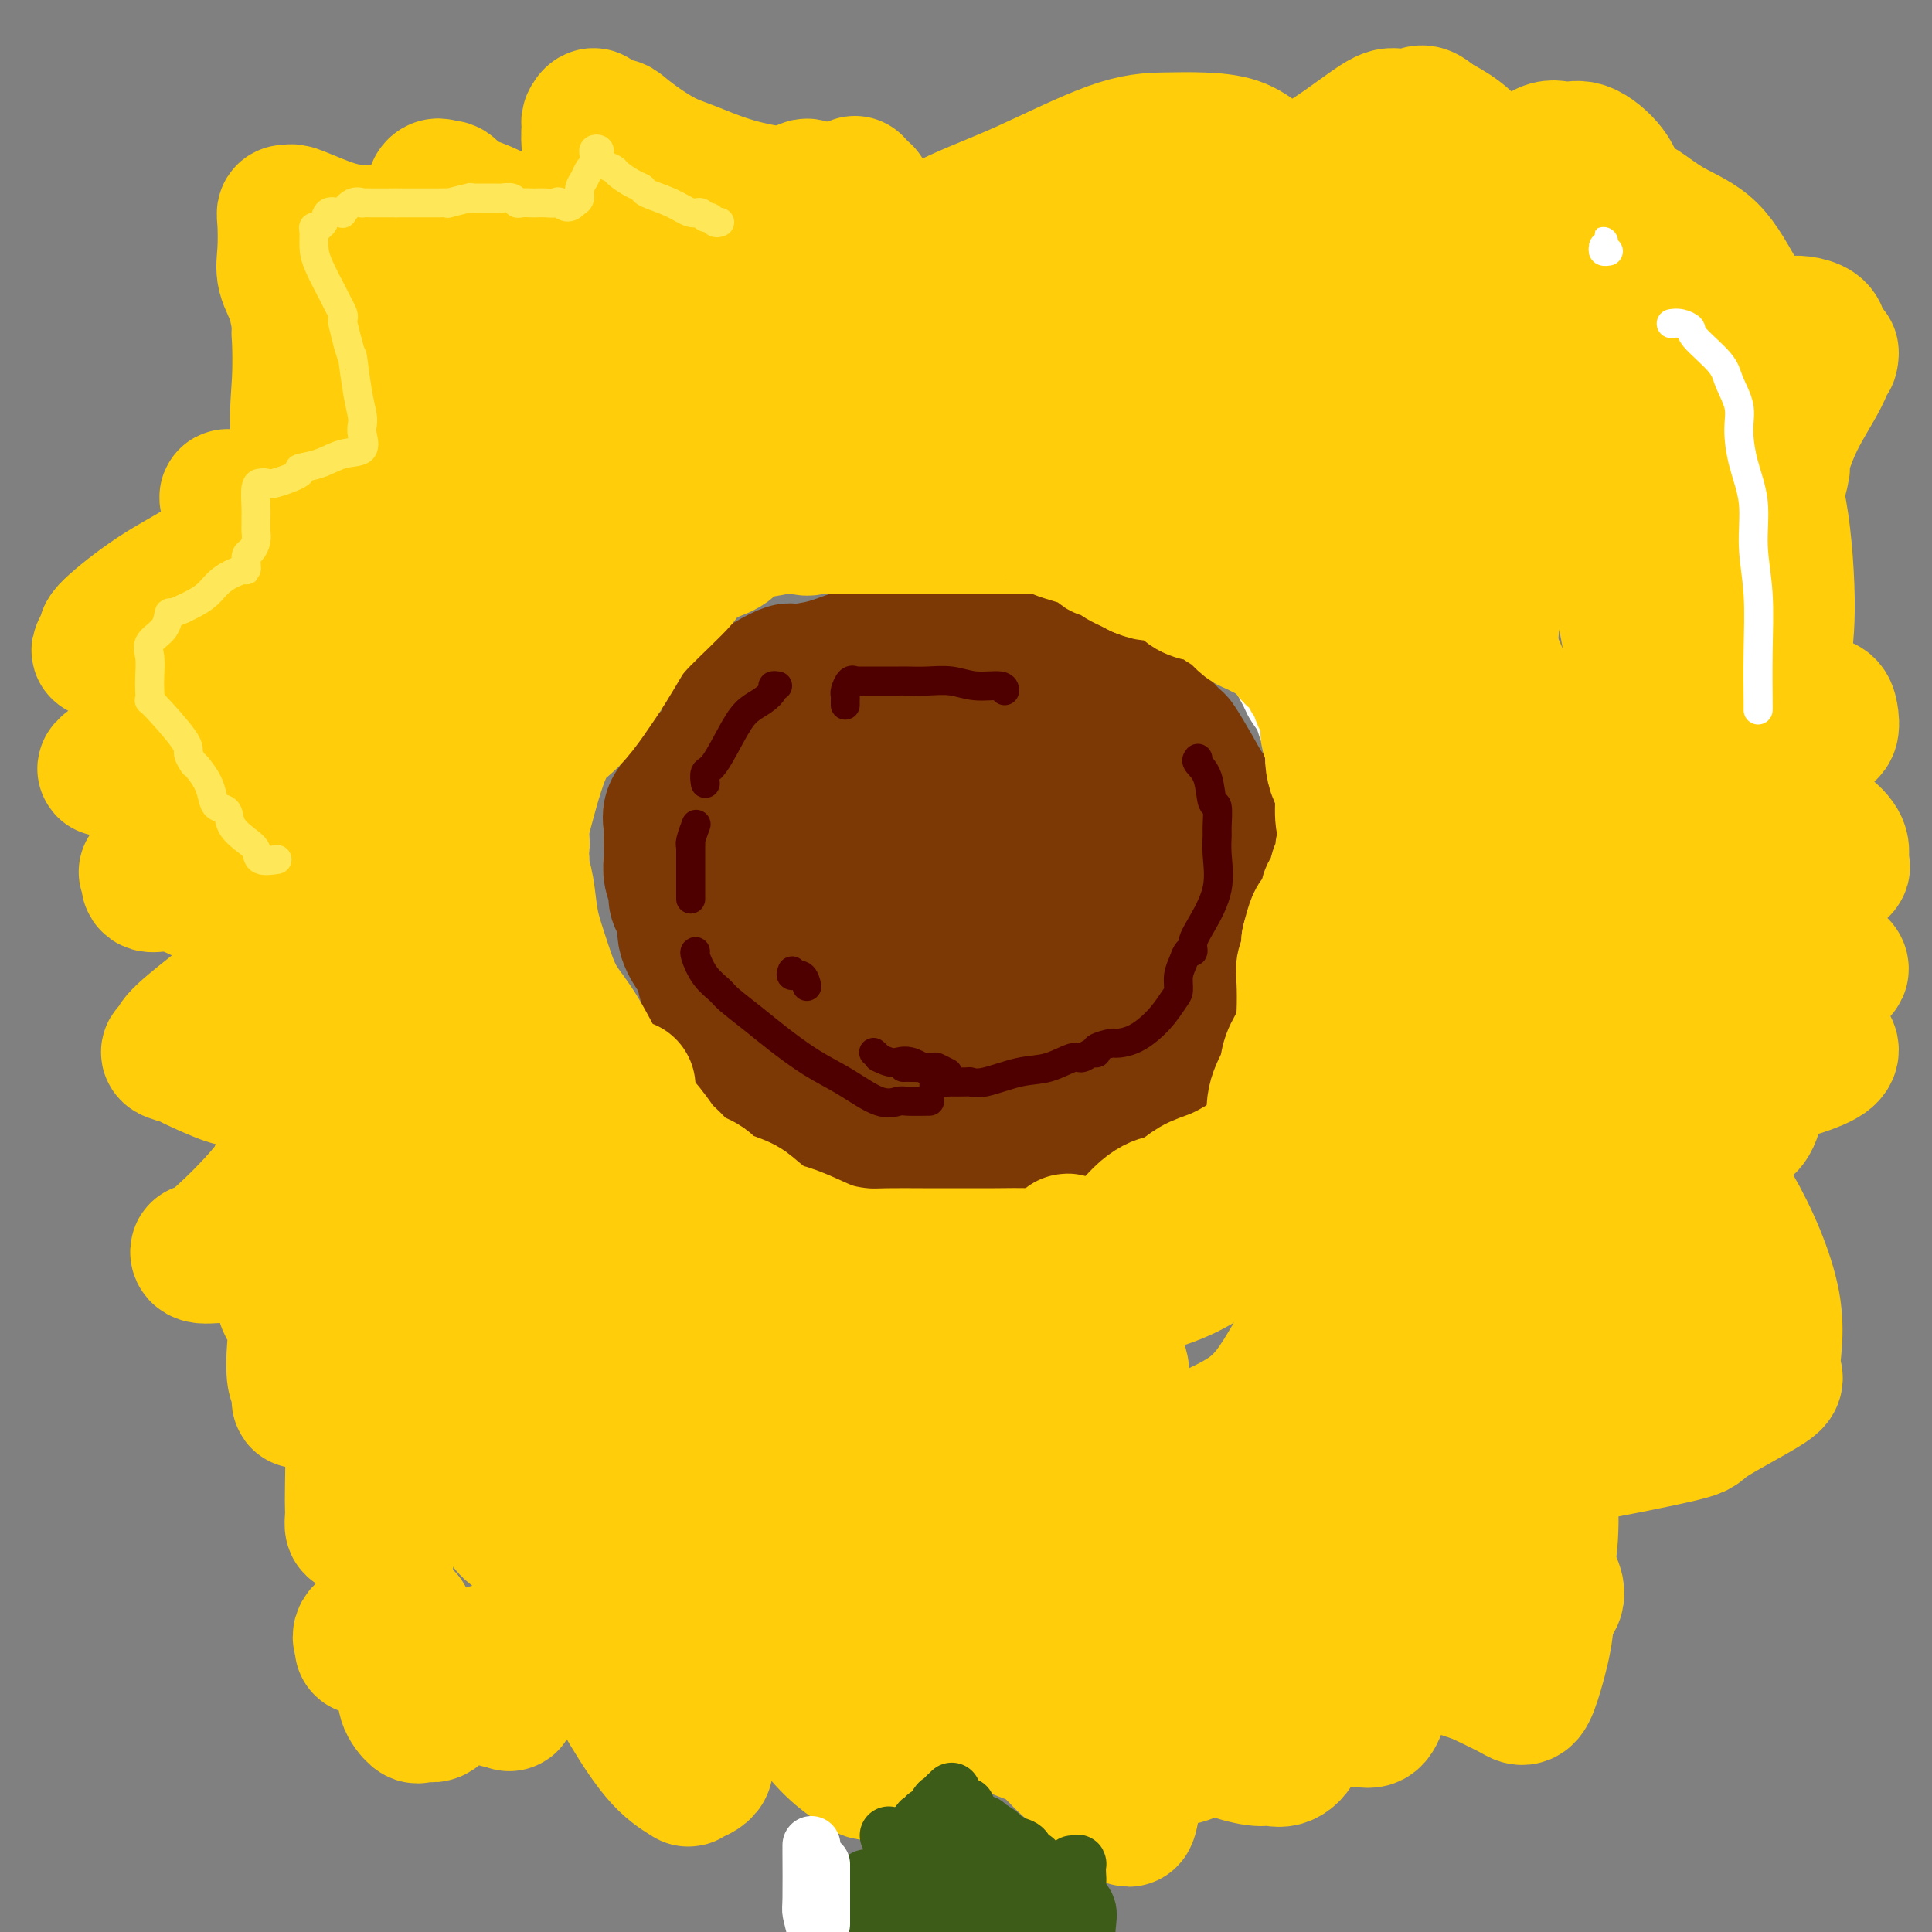 <svg viewBox='0 0 400 400' version='1.1' xmlns='http://www.w3.org/2000/svg' xmlns:xlink='http://www.w3.org/1999/xlink'><rect x="0" y="0" width="400" height="400" fill="#808080" stroke="none"/><g fill='none' stroke='#7C3805' stroke-width='28' stroke-linecap='round' stroke-linejoin='round'><path d='M167,157c-0.113,-0.947 -0.227,-1.894 0,-3c0.227,-1.106 0.794,-2.370 1,-3c0.206,-0.630 0.052,-0.626 0,-1c-0.052,-0.374 -0.003,-1.126 1,-2c1.003,-0.874 2.959,-1.870 4,-3c1.041,-1.130 1.167,-2.394 2,-3c0.833,-0.606 2.373,-0.553 4,-1c1.627,-0.447 3.340,-1.395 5,-2c1.660,-0.605 3.266,-0.866 5,-1c1.734,-0.134 3.595,-0.141 5,0c1.405,0.141 2.354,0.428 4,0c1.646,-0.428 3.991,-1.572 6,-2c2.009,-0.428 3.684,-0.140 5,0c1.316,0.140 2.273,0.131 3,0c0.727,-0.131 1.224,-0.384 2,0c0.776,0.384 1.832,1.403 3,2c1.168,0.597 2.448,0.770 4,2c1.552,1.230 3.374,3.517 5,5c1.626,1.483 3.054,2.161 5,4c1.946,1.839 4.410,4.840 6,7c1.590,2.160 2.307,3.481 3,5c0.693,1.519 1.363,3.237 2,6c0.637,2.763 1.241,6.571 2,10c0.759,3.429 1.673,6.480 2,9c0.327,2.520 0.065,4.509 0,7c-0.065,2.491 0.065,5.482 0,8c-0.065,2.518 -0.327,4.561 -1,6c-0.673,1.439 -1.758,2.272 -4,5c-2.242,2.728 -5.641,7.351 -8,10c-2.359,2.649 -3.680,3.325 -5,4'/><path d='M228,226c-3.690,3.652 -4.416,3.282 -6,3c-1.584,-0.282 -4.026,-0.476 -6,0c-1.974,0.476 -3.480,1.621 -5,2c-1.520,0.379 -3.055,-0.008 -5,0c-1.945,0.008 -4.299,0.411 -6,0c-1.701,-0.411 -2.749,-1.637 -5,-3c-2.251,-1.363 -5.704,-2.863 -8,-4c-2.296,-1.137 -3.434,-1.912 -5,-3c-1.566,-1.088 -3.561,-2.489 -6,-4c-2.439,-1.511 -5.322,-3.131 -7,-4c-1.678,-0.869 -2.151,-0.988 -3,-2c-0.849,-1.012 -2.074,-2.918 -3,-4c-0.926,-1.082 -1.555,-1.341 -2,-2c-0.445,-0.659 -0.707,-1.718 -1,-3c-0.293,-1.282 -0.616,-2.786 -1,-5c-0.384,-2.214 -0.829,-5.138 -1,-7c-0.171,-1.862 -0.067,-2.663 0,-4c0.067,-1.337 0.099,-3.210 0,-5c-0.099,-1.790 -0.329,-3.496 0,-5c0.329,-1.504 1.216,-2.807 2,-4c0.784,-1.193 1.464,-2.277 2,-3c0.536,-0.723 0.928,-1.084 2,-2c1.072,-0.916 2.824,-2.388 5,-4c2.176,-1.612 4.776,-3.363 6,-4c1.224,-0.637 1.073,-0.160 2,-1c0.927,-0.840 2.934,-2.996 4,-4c1.066,-1.004 1.192,-0.858 2,-1c0.808,-0.142 2.299,-0.574 4,-1c1.701,-0.426 3.612,-0.845 6,-1c2.388,-0.155 5.254,-0.044 7,0c1.746,0.044 2.373,0.022 3,0'/><path d='M203,151c3.774,-0.512 2.210,-0.294 3,1c0.790,1.294 3.934,3.662 7,6c3.066,2.338 6.053,4.645 9,8c2.947,3.355 5.854,7.758 8,12c2.146,4.242 3.530,8.322 4,11c0.470,2.678 0.025,3.955 0,5c-0.025,1.045 0.369,1.858 0,4c-0.369,2.142 -1.500,5.611 -4,8c-2.500,2.389 -6.368,3.697 -11,5c-4.632,1.303 -10.028,2.601 -15,3c-4.972,0.399 -9.520,-0.101 -14,0c-4.480,0.101 -8.890,0.804 -13,0c-4.110,-0.804 -7.918,-3.116 -11,-5c-3.082,-1.884 -5.439,-3.341 -8,-7c-2.561,-3.659 -5.327,-9.521 -7,-13c-1.673,-3.479 -2.254,-4.574 -2,-9c0.254,-4.426 1.344,-12.183 3,-16c1.656,-3.817 3.878,-3.693 7,-4c3.122,-0.307 7.142,-1.043 14,-2c6.858,-0.957 16.552,-2.133 30,0c13.448,2.133 30.648,7.575 42,12c11.352,4.425 16.854,7.832 21,11c4.146,3.168 6.934,6.096 8,8c1.066,1.904 0.409,2.784 0,4c-0.409,1.216 -0.571,2.767 -2,4c-1.429,1.233 -4.125,2.146 -8,3c-3.875,0.854 -8.931,1.649 -14,2c-5.069,0.351 -10.153,0.259 -16,0c-5.847,-0.259 -12.459,-0.685 -17,-2c-4.541,-1.315 -7.012,-3.519 -9,-5c-1.988,-1.481 -3.494,-2.241 -5,-3'/><path d='M203,192c-2.861,-1.806 -3.013,-2.321 -3,-3c0.013,-0.679 0.190,-1.522 0,-2c-0.190,-0.478 -0.747,-0.591 -1,-1c-0.253,-0.409 -0.202,-1.115 0,-2c0.202,-0.885 0.554,-1.950 1,-3c0.446,-1.050 0.985,-2.086 2,-3c1.015,-0.914 2.506,-1.705 4,-3c1.494,-1.295 2.991,-3.095 4,-4c1.009,-0.905 1.528,-0.915 2,-1c0.472,-0.085 0.895,-0.243 1,0c0.105,0.243 -0.109,0.888 -1,2c-0.891,1.112 -2.460,2.690 -4,4c-1.540,1.310 -3.052,2.351 -4,3c-0.948,0.649 -1.332,0.905 -2,1c-0.668,0.095 -1.619,0.027 -2,0c-0.381,-0.027 -0.190,-0.014 0,0'/><path d='M159,181c-0.204,-0.041 -0.409,-0.082 -1,-1c-0.591,-0.918 -1.570,-2.714 -2,-4c-0.430,-1.286 -0.311,-2.063 -1,-3c-0.689,-0.937 -2.185,-2.035 -3,-3c-0.815,-0.965 -0.951,-1.797 -1,-3c-0.049,-1.203 -0.013,-2.778 0,-4c0.013,-1.222 0.003,-2.090 0,-3c-0.003,-0.910 0.002,-1.863 0,-3c-0.002,-1.137 -0.011,-2.460 0,-4c0.011,-1.540 0.042,-3.298 0,-4c-0.042,-0.702 -0.158,-0.350 0,-1c0.158,-0.650 0.591,-2.303 1,-3c0.409,-0.697 0.793,-0.437 2,-1c1.207,-0.563 3.238,-1.947 5,-3c1.762,-1.053 3.256,-1.775 4,-2c0.744,-0.225 0.737,0.045 2,0c1.263,-0.045 3.796,-0.407 6,-1c2.204,-0.593 4.078,-1.416 6,-2c1.922,-0.584 3.890,-0.927 5,-1c1.110,-0.073 1.361,0.124 2,0c0.639,-0.124 1.665,-0.569 3,-1c1.335,-0.431 2.978,-0.848 4,-1c1.022,-0.152 1.424,-0.041 2,0c0.576,0.041 1.326,0.010 2,0c0.674,-0.010 1.270,-0.001 3,0c1.730,0.001 4.592,-0.008 7,0c2.408,0.008 4.361,0.033 6,0c1.639,-0.033 2.965,-0.122 4,0c1.035,0.122 1.779,0.456 3,1c1.221,0.544 2.920,1.298 4,2c1.080,0.702 1.540,1.351 2,2'/><path d='M224,138c1.873,1.148 2.055,1.517 3,2c0.945,0.483 2.653,1.079 4,2c1.347,0.921 2.334,2.166 3,3c0.666,0.834 1.011,1.258 2,2c0.989,0.742 2.623,1.804 4,3c1.377,1.196 2.496,2.526 3,3c0.504,0.474 0.394,0.091 1,1c0.606,0.909 1.930,3.110 3,5c1.070,1.890 1.888,3.468 3,5c1.112,1.532 2.519,3.018 3,4c0.481,0.982 0.038,1.461 0,3c-0.038,1.539 0.331,4.137 1,6c0.669,1.863 1.638,2.989 2,5c0.362,2.011 0.116,4.906 0,7c-0.116,2.094 -0.102,3.388 0,5c0.102,1.612 0.291,3.541 0,5c-0.291,1.459 -1.064,2.448 -2,4c-0.936,1.552 -2.036,3.667 -3,5c-0.964,1.333 -1.791,1.884 -3,4c-1.209,2.116 -2.799,5.797 -4,8c-1.201,2.203 -2.011,2.926 -3,4c-0.989,1.074 -2.156,2.497 -4,4c-1.844,1.503 -4.365,3.086 -6,4c-1.635,0.914 -2.383,1.159 -4,2c-1.617,0.841 -4.103,2.280 -6,3c-1.897,0.720 -3.206,0.723 -5,1c-1.794,0.277 -4.072,0.828 -5,1c-0.928,0.172 -0.507,-0.036 -1,0c-0.493,0.036 -1.902,0.318 -3,0c-1.098,-0.318 -1.885,-1.234 -3,-2c-1.115,-0.766 -2.557,-1.383 -4,-2'/><path d='M200,235c-3.502,-1.843 -6.757,-4.451 -9,-6c-2.243,-1.549 -3.475,-2.038 -5,-3c-1.525,-0.962 -3.344,-2.397 -4,-3c-0.656,-0.603 -0.148,-0.375 -1,-1c-0.852,-0.625 -3.065,-2.104 -4,-3c-0.935,-0.896 -0.592,-1.208 -1,-2c-0.408,-0.792 -1.566,-2.065 -3,-3c-1.434,-0.935 -3.145,-1.533 -4,-2c-0.855,-0.467 -0.853,-0.802 -1,-1c-0.147,-0.198 -0.441,-0.260 -1,-1c-0.559,-0.740 -1.381,-2.157 -2,-3c-0.619,-0.843 -1.034,-1.113 -1,-1c0.034,0.113 0.518,0.609 0,0c-0.518,-0.609 -2.037,-2.322 -3,-4c-0.963,-1.678 -1.368,-3.320 -2,-5c-0.632,-1.680 -1.490,-3.398 -2,-5c-0.510,-1.602 -0.673,-3.087 -1,-4c-0.327,-0.913 -0.820,-1.253 -1,-2c-0.180,-0.747 -0.047,-1.902 0,-3c0.047,-1.098 0.009,-2.140 0,-3c-0.009,-0.860 0.011,-1.539 0,-2c-0.011,-0.461 -0.053,-0.705 0,-1c0.053,-0.295 0.200,-0.642 0,-1c-0.200,-0.358 -0.749,-0.728 0,-1c0.749,-0.272 2.796,-0.445 4,-1c1.204,-0.555 1.565,-1.493 3,-2c1.435,-0.507 3.942,-0.583 5,-1c1.058,-0.417 0.665,-1.174 1,-2c0.335,-0.826 1.398,-1.723 2,-2c0.602,-0.277 0.743,0.064 1,0c0.257,-0.064 0.628,-0.532 1,-1'/><path d='M172,166c2.630,-1.824 0.706,-0.883 0,-1c-0.706,-0.117 -0.195,-1.292 0,-2c0.195,-0.708 0.075,-0.950 0,-1c-0.075,-0.050 -0.106,0.093 0,0c0.106,-0.093 0.347,-0.421 0,-1c-0.347,-0.579 -1.283,-1.408 -2,-2c-0.717,-0.592 -1.214,-0.947 -2,-1c-0.786,-0.053 -1.860,0.196 -3,0c-1.140,-0.196 -2.346,-0.837 -3,-1c-0.654,-0.163 -0.756,0.151 -1,0c-0.244,-0.151 -0.630,-0.769 -1,-1c-0.370,-0.231 -0.726,-0.077 -1,0c-0.274,0.077 -0.467,0.077 -1,0c-0.533,-0.077 -1.404,-0.232 -2,0c-0.596,0.232 -0.915,0.851 -1,1c-0.085,0.149 0.064,-0.172 0,0c-0.064,0.172 -0.342,0.837 -1,1c-0.658,0.163 -1.696,-0.177 -2,0c-0.304,0.177 0.126,0.871 0,1c-0.126,0.129 -0.807,-0.305 -1,0c-0.193,0.305 0.103,1.350 0,2c-0.103,0.650 -0.605,0.906 -1,1c-0.395,0.094 -0.684,0.027 -1,0c-0.316,-0.027 -0.658,-0.013 -1,0'/><path d='M148,162c-2.102,1.523 -1.855,2.331 -2,3c-0.145,0.669 -0.680,1.200 -1,2c-0.320,0.800 -0.426,1.868 -1,3c-0.574,1.132 -1.617,2.329 -2,3c-0.383,0.671 -0.105,0.818 0,2c0.105,1.182 0.037,3.400 0,5c-0.037,1.600 -0.042,2.581 0,4c0.042,1.419 0.130,3.275 0,5c-0.130,1.725 -0.478,3.320 0,5c0.478,1.680 1.783,3.447 3,5c1.217,1.553 2.347,2.893 3,4c0.653,1.107 0.829,1.980 3,4c2.171,2.020 6.338,5.185 9,7c2.662,1.815 3.820,2.279 5,3c1.180,0.721 2.382,1.700 4,3c1.618,1.300 3.652,2.920 5,4c1.348,1.080 2.010,1.621 3,2c0.990,0.379 2.308,0.595 3,1c0.692,0.405 0.760,0.998 2,2c1.240,1.002 3.654,2.412 5,3c1.346,0.588 1.625,0.354 3,1c1.375,0.646 3.845,2.173 5,3c1.155,0.827 0.996,0.953 1,1c0.004,0.047 0.171,0.014 1,0c0.829,-0.014 2.320,-0.010 3,0c0.680,0.010 0.548,0.024 1,0c0.452,-0.024 1.489,-0.087 2,0c0.511,0.087 0.498,0.322 1,0c0.502,-0.322 1.520,-1.202 2,-2c0.480,-0.798 0.423,-1.514 1,-3c0.577,-1.486 1.789,-3.743 3,-6'/><path d='M210,226c1.593,-2.657 2.076,-3.799 3,-6c0.924,-2.201 2.288,-5.461 3,-7c0.712,-1.539 0.773,-1.356 1,-2c0.227,-0.644 0.621,-2.116 1,-3c0.379,-0.884 0.743,-1.181 1,-2c0.257,-0.819 0.409,-2.160 1,-4c0.591,-1.840 1.623,-4.180 2,-5c0.377,-0.820 0.101,-0.121 0,1c-0.101,1.121 -0.026,2.665 0,4c0.026,1.335 0.005,2.460 0,4c-0.005,1.540 0.007,3.495 0,5c-0.007,1.505 -0.033,2.561 0,3c0.033,0.439 0.124,0.261 0,1c-0.124,0.739 -0.463,2.394 -1,3c-0.537,0.606 -1.270,0.162 -2,1c-0.730,0.838 -1.456,2.959 -2,4c-0.544,1.041 -0.907,1.004 -1,1c-0.093,-0.004 0.085,0.026 0,0c-0.085,-0.026 -0.434,-0.109 -1,0c-0.566,0.109 -1.349,0.410 -2,1c-0.651,0.590 -1.169,1.467 -2,2c-0.831,0.533 -1.975,0.720 -3,1c-1.025,0.280 -1.930,0.652 -3,1c-1.070,0.348 -2.306,0.671 -3,1c-0.694,0.329 -0.847,0.665 -1,1'/><path d='M201,231c-3.292,2.023 -1.522,0.581 -1,0c0.522,-0.581 -0.206,-0.299 -1,0c-0.794,0.299 -1.656,0.616 -3,1c-1.344,0.384 -3.170,0.835 -4,1c-0.830,0.165 -0.666,0.044 -1,0c-0.334,-0.044 -1.168,-0.012 -2,0c-0.832,0.012 -1.663,0.003 -2,0c-0.337,-0.003 -0.179,-0.001 -1,0c-0.821,0.001 -2.619,0.000 -4,0c-1.381,-0.000 -2.345,-0.000 -3,0c-0.655,0.000 -1.003,0.000 -2,0c-0.997,-0.000 -2.644,0.000 -4,0c-1.356,-0.000 -2.423,-0.000 -3,0c-0.577,0.000 -0.666,0.000 -1,0c-0.334,-0.000 -0.912,-0.001 -1,0c-0.088,0.001 0.316,0.005 0,0c-0.316,-0.005 -1.351,-0.019 -2,0c-0.649,0.019 -0.912,0.071 -1,0c-0.088,-0.071 -0.002,-0.267 -1,-1c-0.998,-0.733 -3.078,-2.005 -4,-3c-0.922,-0.995 -0.684,-1.713 -1,-2c-0.316,-0.287 -1.187,-0.143 -2,-1c-0.813,-0.857 -1.568,-2.717 -2,-4c-0.432,-1.283 -0.540,-1.991 -1,-3c-0.460,-1.009 -1.271,-2.320 -2,-4c-0.729,-1.680 -1.375,-3.728 -2,-5c-0.625,-1.272 -1.228,-1.769 -2,-3c-0.772,-1.231 -1.712,-3.196 -2,-4c-0.288,-0.804 0.076,-0.447 0,-1c-0.076,-0.553 -0.593,-2.015 -1,-3c-0.407,-0.985 -0.703,-1.492 -1,-2'/><path d='M144,197c-2.189,-5.236 -1.160,-3.825 -1,-4c0.160,-0.175 -0.549,-1.937 -1,-3c-0.451,-1.063 -0.643,-1.429 -1,-2c-0.357,-0.571 -0.880,-1.349 -1,-2c-0.120,-0.651 0.164,-1.177 0,-2c-0.164,-0.823 -0.775,-1.945 -1,-3c-0.225,-1.055 -0.062,-2.043 0,-3c0.062,-0.957 0.024,-1.883 0,-3c-0.024,-1.117 -0.032,-2.425 0,-3c0.032,-0.575 0.106,-0.419 0,-1c-0.106,-0.581 -0.390,-1.901 0,-3c0.390,-1.099 1.455,-1.979 2,-3c0.545,-1.021 0.569,-2.183 1,-3c0.431,-0.817 1.267,-1.291 2,-2c0.733,-0.709 1.361,-1.655 3,-3c1.639,-1.345 4.288,-3.089 7,-4c2.712,-0.911 5.486,-0.987 8,-1c2.514,-0.013 4.767,0.038 6,0c1.233,-0.038 1.444,-0.165 2,0c0.556,0.165 1.455,0.622 2,1c0.545,0.378 0.734,0.678 1,1c0.266,0.322 0.607,0.668 1,1c0.393,0.332 0.837,0.650 1,1c0.163,0.350 0.045,0.732 0,1c-0.045,0.268 -0.018,0.423 0,1c0.018,0.577 0.025,1.577 0,2c-0.025,0.423 -0.084,0.268 0,1c0.084,0.732 0.310,2.352 0,5c-0.310,2.648 -1.155,6.324 -2,10'/><path d='M173,176c-0.474,4.236 -0.658,5.825 -1,7c-0.342,1.175 -0.840,1.935 -1,3c-0.160,1.065 0.020,2.436 0,3c-0.020,0.564 -0.239,0.323 0,1c0.239,0.677 0.938,2.272 1,3c0.062,0.728 -0.511,0.588 1,1c1.511,0.412 5.105,1.378 7,2c1.895,0.622 2.090,0.902 3,1c0.910,0.098 2.535,0.014 3,0c0.465,-0.014 -0.229,0.044 0,0c0.229,-0.044 1.382,-0.188 2,0c0.618,0.188 0.702,0.709 1,0c0.298,-0.709 0.809,-2.649 1,-4c0.191,-1.351 0.060,-2.114 0,-4c-0.060,-1.886 -0.050,-4.894 0,-8c0.050,-3.106 0.140,-6.309 0,-8c-0.140,-1.691 -0.511,-1.871 -1,-2c-0.489,-0.129 -1.098,-0.207 -2,0c-0.902,0.207 -2.098,0.700 -3,2c-0.902,1.300 -1.509,3.409 -2,6c-0.491,2.591 -0.865,5.665 -1,8c-0.135,2.335 -0.033,3.932 0,5c0.033,1.068 -0.005,1.607 0,2c0.005,0.393 0.053,0.642 0,1c-0.053,0.358 -0.207,0.827 0,1c0.207,0.173 0.773,0.049 1,0c0.227,-0.049 0.113,-0.025 0,0'/></g>
<g fill='none' stroke='#FFFFFF' stroke-width='28' stroke-linecap='round' stroke-linejoin='round'><path d='M267,131c-0.390,0.016 -0.780,0.032 -1,0c-0.220,-0.032 -0.271,-0.114 0,0c0.271,0.114 0.864,0.422 1,1c0.136,0.578 -0.186,1.424 0,2c0.186,0.576 0.880,0.882 1,1c0.120,0.118 -0.334,0.049 0,1c0.334,0.951 1.455,2.921 2,4c0.545,1.079 0.514,1.268 1,2c0.486,0.732 1.490,2.007 2,3c0.510,0.993 0.528,1.704 1,3c0.472,1.296 1.398,3.179 2,4c0.602,0.821 0.880,0.581 1,1c0.120,0.419 0.084,1.496 0,2c-0.084,0.504 -0.215,0.435 0,1c0.215,0.565 0.776,1.765 1,2c0.224,0.235 0.112,-0.496 0,0c-0.112,0.496 -0.222,2.219 0,3c0.222,0.781 0.778,0.621 1,1c0.222,0.379 0.112,1.297 0,2c-0.112,0.703 -0.226,1.189 0,2c0.226,0.811 0.793,1.945 1,3c0.207,1.055 0.056,2.031 0,3c-0.056,0.969 -0.015,1.932 0,3c0.015,1.068 0.004,2.242 0,3c-0.004,0.758 -0.001,1.100 0,2c0.001,0.900 0.000,2.358 0,3c-0.000,0.642 -0.000,0.469 0,1c0.000,0.531 0.000,1.765 0,3'/><path d='M280,187c0.309,4.847 0.083,2.466 0,2c-0.083,-0.466 -0.022,0.985 0,2c0.022,1.015 0.006,1.594 0,3c-0.006,1.406 -0.002,3.640 0,5c0.002,1.360 0.000,1.847 0,3c-0.000,1.153 -0.000,2.973 0,4c0.000,1.027 0.000,1.260 0,2c-0.000,0.740 0.000,1.985 0,3c-0.000,1.015 -0.000,1.800 0,3c0.000,1.200 0.001,2.815 0,4c-0.001,1.185 -0.002,1.940 0,3c0.002,1.060 0.009,2.427 0,4c-0.009,1.573 -0.035,3.354 0,5c0.035,1.646 0.129,3.157 0,4c-0.129,0.843 -0.482,1.019 -1,2c-0.518,0.981 -1.199,2.766 -2,4c-0.801,1.234 -1.720,1.915 -2,3c-0.280,1.085 0.080,2.574 0,3c-0.080,0.426 -0.598,-0.210 -1,0c-0.402,0.210 -0.686,1.266 -1,2c-0.314,0.734 -0.659,1.147 -1,2c-0.341,0.853 -0.680,2.147 -1,3c-0.320,0.853 -0.622,1.264 -1,2c-0.378,0.736 -0.833,1.795 -1,2c-0.167,0.205 -0.045,-0.445 0,-1c0.045,-0.555 0.013,-1.016 0,-2c-0.013,-0.984 -0.006,-2.492 0,-4'/><path d='M269,250c0.175,-2.504 0.611,-5.264 1,-7c0.389,-1.736 0.731,-2.447 1,-4c0.269,-1.553 0.464,-3.949 1,-6c0.536,-2.051 1.414,-3.758 2,-6c0.586,-2.242 0.879,-5.020 1,-7c0.121,-1.980 0.070,-3.161 0,-4c-0.070,-0.839 -0.159,-1.335 0,-2c0.159,-0.665 0.564,-1.497 1,-2c0.436,-0.503 0.901,-0.676 1,-1c0.099,-0.324 -0.170,-0.801 0,-1c0.170,-0.199 0.778,-0.122 1,-1c0.222,-0.878 0.060,-2.712 0,-4c-0.060,-1.288 -0.016,-2.030 0,-3c0.016,-0.970 0.004,-2.167 0,-3c-0.004,-0.833 -0.001,-1.301 0,-2c0.001,-0.699 0.000,-1.628 0,-2c-0.000,-0.372 -0.000,-0.186 0,0'/></g>
<g fill='none' stroke='#FFCD0A' stroke-width='28' stroke-linecap='round' stroke-linejoin='round'><path d='M168,109c0.105,-0.090 0.210,-0.180 0,0c-0.210,0.180 -0.737,0.629 -2,0c-1.263,-0.629 -3.264,-2.337 -5,-3c-1.736,-0.663 -3.208,-0.279 -5,-1c-1.792,-0.721 -3.904,-2.545 -6,-4c-2.096,-1.455 -4.176,-2.541 -7,-4c-2.824,-1.459 -6.394,-3.292 -10,-5c-3.606,-1.708 -7.250,-3.291 -10,-5c-2.750,-1.709 -4.605,-3.545 -8,-6c-3.395,-2.455 -8.329,-5.531 -12,-8c-3.671,-2.469 -6.080,-4.333 -9,-7c-2.920,-2.667 -6.350,-6.138 -8,-8c-1.650,-1.862 -1.521,-2.117 -2,-3c-0.479,-0.883 -1.565,-2.395 -2,-3c-0.435,-0.605 -0.217,-0.302 0,0'/><path d='M122,118c-0.364,0.015 -0.728,0.031 -1,0c-0.272,-0.031 -0.453,-0.107 -1,0c-0.547,0.107 -1.459,0.397 -4,0c-2.541,-0.397 -6.710,-1.481 -11,-3c-4.290,-1.519 -8.701,-3.471 -12,-5c-3.299,-1.529 -5.487,-2.633 -8,-4c-2.513,-1.367 -5.353,-2.997 -7,-4c-1.647,-1.003 -2.102,-1.379 -3,-2c-0.898,-0.621 -2.241,-1.486 -3,-2c-0.759,-0.514 -0.935,-0.677 -1,-1c-0.065,-0.323 -0.019,-0.807 0,-1c0.019,-0.193 0.009,-0.097 0,0'/><path d='M65,55c-0.000,0.305 -0.001,0.609 0,1c0.001,0.391 0.003,0.867 0,1c-0.003,0.133 -0.012,-0.079 0,1c0.012,1.079 0.044,3.449 0,5c-0.044,1.551 -0.163,2.282 0,4c0.163,1.718 0.609,4.423 2,7c1.391,2.577 3.729,5.027 5,7c1.271,1.973 1.477,3.469 3,6c1.523,2.531 4.363,6.097 6,8c1.637,1.903 2.070,2.142 3,3c0.930,0.858 2.357,2.336 3,3c0.643,0.664 0.504,0.515 1,1c0.496,0.485 1.629,1.605 2,2c0.371,0.395 -0.020,0.063 -1,0c-0.980,-0.063 -2.549,0.141 -5,0c-2.451,-0.141 -5.784,-0.626 -8,-1c-2.216,-0.374 -3.315,-0.636 -5,-1c-1.685,-0.364 -3.957,-0.830 -5,-1c-1.043,-0.170 -0.857,-0.046 -1,0c-0.143,0.046 -0.615,0.012 -1,0c-0.385,-0.012 -0.684,-0.003 -1,0c-0.316,0.003 -0.648,0.001 -1,0c-0.352,-0.001 -0.723,-0.000 -1,0c-0.277,0.000 -0.459,0.000 -1,0c-0.541,-0.000 -1.440,-0.000 -2,0c-0.560,0.000 -0.780,0.000 -1,0'/><path d='M57,101c-5.105,-0.249 -1.366,0.628 0,1c1.366,0.372 0.360,0.238 0,1c-0.360,0.762 -0.075,2.420 0,4c0.075,1.580 -0.060,3.083 1,5c1.060,1.917 3.315,4.249 5,6c1.685,1.751 2.802,2.922 4,4c1.198,1.078 2.479,2.065 3,3c0.521,0.935 0.282,1.820 1,2c0.718,0.180 2.392,-0.344 2,0c-0.392,0.344 -2.850,1.557 -6,2c-3.150,0.443 -6.990,0.116 -10,0c-3.010,-0.116 -5.189,-0.022 -7,0c-1.811,0.022 -3.255,-0.026 -4,0c-0.745,0.026 -0.792,0.128 -1,0c-0.208,-0.128 -0.578,-0.486 -1,0c-0.422,0.486 -0.897,1.816 -1,2c-0.103,0.184 0.166,-0.779 0,0c-0.166,0.779 -0.767,3.300 -1,5c-0.233,1.700 -0.097,2.581 0,3c0.097,0.419 0.155,0.377 0,1c-0.155,0.623 -0.522,1.911 0,3c0.522,1.089 1.933,1.978 4,3c2.067,1.022 4.790,2.178 6,3c1.210,0.822 0.906,1.312 1,2c0.094,0.688 0.586,1.574 1,2c0.414,0.426 0.750,0.393 1,1c0.250,0.607 0.413,1.856 0,3c-0.413,1.144 -1.404,2.184 -2,3c-0.596,0.816 -0.798,1.408 -1,2'/><path d='M52,162c-0.288,1.762 -0.008,1.667 0,2c0.008,0.333 -0.255,1.094 0,2c0.255,0.906 1.029,1.958 3,3c1.971,1.042 5.139,2.076 8,3c2.861,0.924 5.413,1.740 7,3c1.587,1.260 2.207,2.965 3,4c0.793,1.035 1.760,1.399 2,2c0.240,0.601 -0.245,1.440 0,3c0.245,1.560 1.222,3.842 -1,6c-2.222,2.158 -7.641,4.192 -12,7c-4.359,2.808 -7.656,6.388 -9,8c-1.344,1.612 -0.735,1.254 -1,1c-0.265,-0.254 -1.403,-0.404 0,0c1.403,0.404 5.346,1.364 8,2c2.654,0.636 4.018,0.950 5,1c0.982,0.050 1.583,-0.163 2,0c0.417,0.163 0.650,0.701 1,1c0.350,0.299 0.816,0.359 1,1c0.184,0.641 0.084,1.863 0,3c-0.084,1.137 -0.152,2.188 0,4c0.152,1.812 0.526,4.383 -1,8c-1.526,3.617 -4.950,8.278 -7,11c-2.050,2.722 -2.727,3.504 -3,4c-0.273,0.496 -0.144,0.707 0,1c0.144,0.293 0.301,0.670 0,1c-0.301,0.330 -1.060,0.614 0,1c1.060,0.386 3.939,0.873 7,2c3.061,1.127 6.303,2.893 8,4c1.697,1.107 1.848,1.553 2,2'/><path d='M75,252c3.249,1.738 2.870,2.083 3,3c0.130,0.917 0.768,2.405 1,5c0.232,2.595 0.057,6.295 0,10c-0.057,3.705 0.003,7.413 0,11c-0.003,3.587 -0.069,7.053 0,10c0.069,2.947 0.274,5.375 1,7c0.726,1.625 1.973,2.449 4,3c2.027,0.551 4.834,0.830 6,1c1.166,0.170 0.693,0.230 1,0c0.307,-0.230 1.396,-0.749 2,-1c0.604,-0.251 0.724,-0.232 1,0c0.276,0.232 0.707,0.679 2,2c1.293,1.321 3.447,3.517 5,6c1.553,2.483 2.504,5.254 4,7c1.496,1.746 3.536,2.468 5,3c1.464,0.532 2.353,0.875 3,1c0.647,0.125 1.051,0.032 2,0c0.949,-0.032 2.444,-0.002 4,0c1.556,0.002 3.172,-0.023 4,0c0.828,0.023 0.867,0.094 1,0c0.133,-0.094 0.359,-0.352 1,0c0.641,0.352 1.695,1.314 3,3c1.305,1.686 2.860,4.097 5,7c2.140,2.903 4.866,6.297 8,9c3.134,2.703 6.677,4.715 10,6c3.323,1.285 6.426,1.841 9,2c2.574,0.159 4.618,-0.081 7,0c2.382,0.081 5.103,0.483 6,0c0.897,-0.483 -0.029,-1.852 0,-3c0.029,-1.148 1.015,-2.074 2,-3'/><path d='M175,341c0.275,-1.142 -0.037,-0.998 0,-1c0.037,-0.002 0.422,-0.152 1,0c0.578,0.152 1.348,0.604 4,2c2.652,1.396 7.187,3.735 11,6c3.813,2.265 6.904,4.456 12,7c5.096,2.544 12.197,5.442 18,7c5.803,1.558 10.309,1.778 14,2c3.691,0.222 6.569,0.447 9,0c2.431,-0.447 4.417,-1.565 6,-3c1.583,-1.435 2.764,-3.188 3,-6c0.236,-2.812 -0.473,-6.683 0,-8c0.473,-1.317 2.129,-0.080 3,1c0.871,1.080 0.957,2.004 3,3c2.043,0.996 6.041,2.064 9,3c2.959,0.936 4.877,1.739 7,2c2.123,0.261 4.450,-0.021 6,0c1.550,0.021 2.324,0.347 3,0c0.676,-0.347 1.254,-1.365 2,-4c0.746,-2.635 1.661,-6.888 2,-10c0.339,-3.112 0.104,-5.083 0,-6c-0.104,-0.917 -0.077,-0.782 0,-1c0.077,-0.218 0.204,-0.791 0,-1c-0.204,-0.209 -0.739,-0.055 0,0c0.739,0.055 2.753,0.012 5,0c2.247,-0.012 4.726,0.007 8,0c3.274,-0.007 7.343,-0.040 10,0c2.657,0.040 3.902,0.154 5,0c1.098,-0.154 2.049,-0.577 3,-1'/><path d='M319,333c5.248,-1.732 2.869,-4.562 2,-7c-0.869,-2.438 -0.227,-4.485 0,-8c0.227,-3.515 0.037,-8.498 0,-11c-0.037,-2.502 0.077,-2.523 0,-3c-0.077,-0.477 -0.344,-1.410 0,-2c0.344,-0.590 1.299,-0.839 2,-1c0.701,-0.161 1.147,-0.236 1,0c-0.147,0.236 -0.886,0.782 4,0c4.886,-0.782 15.396,-2.893 20,-4c4.604,-1.107 3.302,-1.212 6,-3c2.698,-1.788 9.395,-5.260 12,-7c2.605,-1.740 1.118,-1.748 1,-4c-0.118,-2.252 1.132,-6.749 0,-13c-1.132,-6.251 -4.644,-14.257 -8,-20c-3.356,-5.743 -6.554,-9.223 -8,-11c-1.446,-1.777 -1.141,-1.850 -1,-2c0.141,-0.150 0.117,-0.378 0,-1c-0.117,-0.622 -0.326,-1.637 0,-2c0.326,-0.363 1.188,-0.073 2,0c0.812,0.073 1.576,-0.071 3,0c1.424,0.071 3.509,0.357 5,0c1.491,-0.357 2.389,-1.358 3,-3c0.611,-1.642 0.934,-3.925 1,-6c0.066,-2.075 -0.126,-3.942 0,-7c0.126,-3.058 0.569,-7.306 0,-12c-0.569,-4.694 -2.150,-9.832 -3,-12c-0.850,-2.168 -0.970,-1.365 -1,-1c-0.030,0.365 0.030,0.290 0,0c-0.030,-0.290 -0.152,-0.797 0,-1c0.152,-0.203 0.576,-0.101 1,0'/><path d='M361,192c0.265,-5.989 1.928,-1.460 3,0c1.072,1.460 1.553,-0.149 2,-1c0.447,-0.851 0.861,-0.945 1,-1c0.139,-0.055 0.002,-0.070 0,-1c-0.002,-0.930 0.129,-2.774 0,-5c-0.129,-2.226 -0.518,-4.834 -2,-9c-1.482,-4.166 -4.056,-9.890 -5,-13c-0.944,-3.110 -0.258,-3.606 0,-4c0.258,-0.394 0.089,-0.685 0,-1c-0.089,-0.315 -0.098,-0.652 0,-1c0.098,-0.348 0.304,-0.705 0,-1c-0.304,-0.295 -1.119,-0.529 0,-2c1.119,-1.471 4.171,-4.180 6,-7c1.829,-2.820 2.434,-5.750 3,-9c0.566,-3.250 1.095,-6.819 1,-13c-0.095,-6.181 -0.812,-14.973 -2,-20c-1.188,-5.027 -2.847,-6.290 -4,-7c-1.153,-0.710 -1.801,-0.868 -2,-1c-0.199,-0.132 0.052,-0.237 0,0c-0.052,0.237 -0.406,0.818 0,0c0.406,-0.818 1.573,-3.034 2,-7c0.427,-3.966 0.115,-9.683 0,-12c-0.115,-2.317 -0.033,-1.233 0,-1c0.033,0.233 0.016,-0.383 0,-1'/><path d='M364,75c0.012,-3.552 0.044,-1.433 0,-1c-0.044,0.433 -0.162,-0.819 0,-2c0.162,-1.181 0.603,-2.289 0,-4c-0.603,-1.711 -2.252,-4.024 -4,-7c-1.748,-2.976 -3.596,-6.616 -6,-9c-2.404,-2.384 -5.365,-3.513 -8,-5c-2.635,-1.487 -4.944,-3.333 -6,-4c-1.056,-0.667 -0.860,-0.155 -1,0c-0.140,0.155 -0.615,-0.046 -1,0c-0.385,0.046 -0.679,0.341 -1,0c-0.321,-0.341 -0.669,-1.316 -1,-2c-0.331,-0.684 -0.645,-1.077 -1,-2c-0.355,-0.923 -0.751,-2.376 -2,-4c-1.249,-1.624 -3.351,-3.419 -5,-4c-1.649,-0.581 -2.846,0.050 -4,0c-1.154,-0.050 -2.264,-0.783 -4,0c-1.736,0.783 -4.098,3.081 -6,5c-1.902,1.919 -3.344,3.458 -4,4c-0.656,0.542 -0.527,0.087 -1,0c-0.473,-0.087 -1.550,0.193 -2,-1c-0.450,-1.193 -0.275,-3.860 -1,-6c-0.725,-2.140 -2.350,-3.754 -4,-5c-1.650,-1.246 -3.325,-2.123 -5,-3'/><path d='M297,25c-2.710,-2.548 -2.986,-1.420 -4,-1c-1.014,0.420 -2.765,0.130 -4,0c-1.235,-0.130 -1.953,-0.099 -5,2c-3.047,2.099 -8.421,6.267 -12,8c-3.579,1.733 -5.361,1.032 -6,1c-0.639,-0.032 -0.135,0.604 0,1c0.135,0.396 -0.099,0.551 -1,0c-0.901,-0.551 -2.471,-1.807 -4,-3c-1.529,-1.193 -3.019,-2.322 -5,-3c-1.981,-0.678 -4.452,-0.904 -7,-1c-2.548,-0.096 -5.172,-0.060 -8,0c-2.828,0.060 -5.860,0.146 -11,2c-5.140,1.854 -12.390,5.477 -18,8c-5.610,2.523 -9.581,3.947 -14,6c-4.419,2.053 -9.285,4.734 -11,6c-1.715,1.266 -0.280,1.115 0,1c0.280,-0.115 -0.594,-0.194 -1,0c-0.406,0.194 -0.344,0.662 -1,0c-0.656,-0.662 -2.031,-2.453 -3,-4c-0.969,-1.547 -1.532,-2.848 -3,-4c-1.468,-1.152 -3.841,-2.154 -6,-3c-2.159,-0.846 -4.106,-1.535 -5,-2c-0.894,-0.465 -0.737,-0.705 -2,0c-1.263,0.705 -3.947,2.354 -6,4c-2.053,1.646 -3.476,3.289 -5,5c-1.524,1.711 -3.150,3.489 -4,4c-0.850,0.511 -0.925,-0.244 -1,-1'/><path d='M150,51c-3.554,0.724 -3.438,-3.466 -4,-6c-0.562,-2.534 -1.802,-3.412 -4,-5c-2.198,-1.588 -5.354,-3.887 -8,-5c-2.646,-1.113 -4.783,-1.038 -6,-1c-1.217,0.038 -1.513,0.041 -2,0c-0.487,-0.041 -1.163,-0.127 -2,1c-0.837,1.127 -1.835,3.466 -3,6c-1.165,2.534 -2.498,5.262 -3,7c-0.502,1.738 -0.174,2.486 0,3c0.174,0.514 0.192,0.793 0,1c-0.192,0.207 -0.594,0.343 -1,0c-0.406,-0.343 -0.815,-1.166 -2,-2c-1.185,-0.834 -3.146,-1.679 -4,-2c-0.854,-0.321 -0.600,-0.119 -1,0c-0.400,0.119 -1.452,0.153 -2,0c-0.548,-0.153 -0.592,-0.494 -1,0c-0.408,0.494 -1.180,1.821 -2,4c-0.820,2.179 -1.686,5.208 -2,7c-0.314,1.792 -0.074,2.346 0,3c0.074,0.654 -0.019,1.407 0,2c0.019,0.593 0.148,1.027 0,1c-0.148,-0.027 -0.574,-0.513 -1,-1'/><path d='M102,64c-0.843,2.335 0.048,0.171 0,-1c-0.048,-1.171 -1.036,-1.349 -2,-2c-0.964,-0.651 -1.903,-1.776 -3,-3c-1.097,-1.224 -2.353,-2.546 -3,-3c-0.647,-0.454 -0.687,-0.039 -1,0c-0.313,0.039 -0.899,-0.298 -1,0c-0.101,0.298 0.285,1.231 0,2c-0.285,0.769 -1.239,1.374 -2,3c-0.761,1.626 -1.328,4.274 -2,9c-0.672,4.726 -1.448,11.530 -2,16c-0.552,4.470 -0.880,6.606 -1,9c-0.120,2.394 -0.032,5.046 0,7c0.032,1.954 0.009,3.209 0,5c-0.009,1.791 -0.002,4.118 0,6c0.002,1.882 0.001,3.318 0,5c-0.001,1.682 -0.001,3.608 0,6c0.001,2.392 0.002,5.250 0,8c-0.002,2.750 -0.007,5.392 0,9c0.007,3.608 0.025,8.182 0,13c-0.025,4.818 -0.093,9.878 0,15c0.093,5.122 0.349,10.305 0,18c-0.349,7.695 -1.301,17.903 0,25c1.301,7.097 4.857,11.083 7,15c2.143,3.917 2.874,7.765 4,11c1.126,3.235 2.647,5.859 4,9c1.353,3.141 2.538,6.801 3,9c0.462,2.199 0.201,2.938 1,5c0.799,2.062 2.657,5.446 4,8c1.343,2.554 2.172,4.277 3,6'/><path d='M111,274c4.341,10.235 2.192,4.321 2,3c-0.192,-1.321 1.572,1.949 2,3c0.428,1.051 -0.479,-0.119 -1,-1c-0.521,-0.881 -0.655,-1.474 -2,-3c-1.345,-1.526 -3.900,-3.985 -6,-6c-2.100,-2.015 -3.745,-3.587 -7,-7c-3.255,-3.413 -8.121,-8.668 -10,-11c-1.879,-2.332 -0.770,-1.739 -1,-2c-0.230,-0.261 -1.798,-1.374 -3,-3c-1.202,-1.626 -2.038,-3.766 -3,-6c-0.962,-2.234 -2.051,-4.562 -3,-7c-0.949,-2.438 -1.759,-4.988 -3,-9c-1.241,-4.012 -2.913,-9.488 -4,-14c-1.087,-4.512 -1.589,-8.062 -2,-11c-0.411,-2.938 -0.729,-5.266 -1,-8c-0.271,-2.734 -0.493,-5.876 -1,-10c-0.507,-4.124 -1.298,-9.232 -2,-14c-0.702,-4.768 -1.316,-9.197 -2,-14c-0.684,-4.803 -1.437,-9.981 -2,-14c-0.563,-4.019 -0.936,-6.880 -1,-9c-0.064,-2.120 0.182,-3.498 0,-5c-0.182,-1.502 -0.794,-3.126 -1,-5c-0.206,-1.874 -0.008,-3.997 0,-5c0.008,-1.003 -0.173,-0.888 0,-2c0.173,-1.112 0.700,-3.453 1,-5c0.300,-1.547 0.371,-2.299 2,-5c1.629,-2.701 4.814,-7.350 8,-12'/><path d='M71,92c2.486,-4.151 3.701,-6.029 5,-8c1.299,-1.971 2.682,-4.033 4,-6c1.318,-1.967 2.571,-3.837 5,-5c2.429,-1.163 6.035,-1.618 9,-2c2.965,-0.382 5.288,-0.691 8,-1c2.712,-0.309 5.811,-0.618 9,-1c3.189,-0.382 6.467,-0.836 9,-1c2.533,-0.164 4.320,-0.036 7,0c2.680,0.036 6.251,-0.018 10,0c3.749,0.018 7.675,0.110 11,0c3.325,-0.110 6.050,-0.421 8,0c1.950,0.421 3.125,1.575 4,2c0.875,0.425 1.450,0.121 2,0c0.550,-0.121 1.076,-0.059 2,0c0.924,0.059 2.247,0.114 3,0c0.753,-0.114 0.938,-0.397 1,-1c0.062,-0.603 0.002,-1.526 0,-2c-0.002,-0.474 0.055,-0.497 0,-1c-0.055,-0.503 -0.221,-1.484 -2,-2c-1.779,-0.516 -5.169,-0.565 -10,0c-4.831,0.565 -11.101,1.744 -17,5c-5.899,3.256 -11.428,8.589 -16,14c-4.572,5.411 -8.189,10.900 -10,16c-1.811,5.100 -1.816,9.813 -2,12c-0.184,2.187 -0.546,1.850 0,2c0.546,0.150 1.999,0.788 3,1c1.001,0.212 1.550,-0.001 3,0c1.450,0.001 3.801,0.217 5,0c1.199,-0.217 1.246,-0.866 2,-2c0.754,-1.134 2.215,-2.753 3,-4c0.785,-1.247 0.892,-2.124 1,-3'/><path d='M128,105c0.915,-1.763 0.203,-1.672 0,-2c-0.203,-0.328 0.104,-1.076 -1,0c-1.104,1.076 -3.617,3.975 -5,7c-1.383,3.025 -1.635,6.175 -2,8c-0.365,1.825 -0.842,2.326 -1,3c-0.158,0.674 0.003,1.523 0,1c-0.003,-0.523 -0.169,-2.417 0,-3c0.169,-0.583 0.675,0.145 1,0c0.325,-0.145 0.469,-1.164 1,-2c0.531,-0.836 1.449,-1.490 2,-2c0.551,-0.510 0.734,-0.875 1,-1c0.266,-0.125 0.614,-0.009 1,0c0.386,0.009 0.810,-0.088 2,0c1.190,0.088 3.147,0.359 5,0c1.853,-0.359 3.601,-1.350 5,-2c1.399,-0.650 2.450,-0.959 4,-1c1.550,-0.041 3.601,0.185 5,0c1.399,-0.185 2.146,-0.781 3,-1c0.854,-0.219 1.815,-0.063 3,0c1.185,0.063 2.592,0.031 4,0'/><path d='M156,110c6.122,-1.000 4.926,-1.000 6,-1c1.074,0.000 4.418,0.000 6,0c1.582,-0.000 1.400,-0.000 2,0c0.600,0.000 1.981,0.000 3,0c1.019,-0.000 1.678,-0.000 3,0c1.322,0.000 3.309,0.000 5,0c1.691,-0.000 3.086,-0.000 4,0c0.914,0.000 1.348,0.000 2,0c0.652,-0.000 1.521,-0.000 2,0c0.479,0.000 0.568,0.000 1,0c0.432,-0.000 1.207,-0.000 2,0c0.793,0.000 1.604,0.000 3,0c1.396,-0.000 3.375,-0.000 5,0c1.625,0.000 2.894,0.000 4,0c1.106,-0.000 2.049,-0.000 3,0c0.951,0.000 1.909,0.000 3,0c1.091,-0.000 2.315,-0.001 3,0c0.685,0.001 0.830,0.003 1,0c0.170,-0.003 0.365,-0.012 1,0c0.635,0.012 1.711,0.046 2,0c0.289,-0.046 -0.210,-0.172 0,0c0.210,0.172 1.130,0.642 2,1c0.870,0.358 1.690,0.603 3,1c1.310,0.397 3.111,0.947 4,1c0.889,0.053 0.867,-0.389 1,0c0.133,0.389 0.420,1.610 1,2c0.580,0.390 1.454,-0.050 2,0c0.546,0.050 0.765,0.591 1,1c0.235,0.409 0.486,0.687 1,1c0.514,0.313 1.290,0.661 2,1c0.710,0.339 1.355,0.670 2,1'/><path d='M236,118c3.219,1.329 1.768,0.152 2,0c0.232,-0.152 2.149,0.720 3,1c0.851,0.280 0.637,-0.032 1,0c0.363,0.032 1.304,0.408 2,1c0.696,0.592 1.146,1.402 2,2c0.854,0.598 2.112,0.985 3,1c0.888,0.015 1.407,-0.343 2,0c0.593,0.343 1.259,1.386 2,2c0.741,0.614 1.557,0.798 2,1c0.443,0.202 0.514,0.420 1,1c0.486,0.580 1.387,1.521 2,2c0.613,0.479 0.938,0.497 2,1c1.062,0.503 2.861,1.492 4,2c1.139,0.508 1.619,0.534 2,1c0.381,0.466 0.661,1.372 1,2c0.339,0.628 0.735,0.978 1,1c0.265,0.022 0.400,-0.286 1,0c0.600,0.286 1.666,1.164 2,2c0.334,0.836 -0.064,1.630 0,2c0.064,0.370 0.591,0.316 1,1c0.409,0.684 0.702,2.105 1,3c0.298,0.895 0.602,1.264 1,2c0.398,0.736 0.891,1.838 1,3c0.109,1.162 -0.164,2.385 0,3c0.164,0.615 0.766,0.622 1,1c0.234,0.378 0.100,1.127 0,2c-0.100,0.873 -0.168,1.869 0,3c0.168,1.131 0.571,2.396 1,3c0.429,0.604 0.885,0.547 1,2c0.115,1.453 -0.110,4.415 0,6c0.110,1.585 0.555,1.792 1,2'/><path d='M279,171c1.177,6.013 0.119,4.547 0,4c-0.119,-0.547 0.700,-0.174 1,1c0.300,1.174 0.080,3.148 0,4c-0.080,0.852 -0.022,0.581 0,1c0.022,0.419 0.006,1.526 0,2c-0.006,0.474 -0.002,0.313 0,1c0.002,0.687 0.000,2.221 0,3c-0.000,0.779 -0.000,0.801 0,1c0.000,0.199 0.000,0.574 0,1c-0.000,0.426 -0.000,0.904 0,2c0.000,1.096 0.000,2.810 0,4c-0.000,1.190 -0.000,1.856 0,3c0.000,1.144 0.001,2.765 0,4c-0.001,1.235 -0.004,2.085 0,3c0.004,0.915 0.013,1.896 0,3c-0.013,1.104 -0.049,2.331 0,3c0.049,0.669 0.182,0.780 0,2c-0.182,1.220 -0.681,3.548 -1,5c-0.319,1.452 -0.458,2.028 -1,3c-0.542,0.972 -1.486,2.340 -2,4c-0.514,1.660 -0.598,3.612 -1,5c-0.402,1.388 -1.121,2.211 -2,4c-0.879,1.789 -1.919,4.545 -3,7c-1.081,2.455 -2.202,4.611 -3,6c-0.798,1.389 -1.272,2.012 -2,3c-0.728,0.988 -1.710,2.343 -3,3c-1.290,0.657 -2.887,0.618 -4,1c-1.113,0.382 -1.742,1.185 -3,2c-1.258,0.815 -3.146,1.643 -5,3c-1.854,1.357 -3.672,3.245 -5,4c-1.328,0.755 -2.164,0.378 -3,0'/><path d='M242,263c-3.753,2.368 -1.636,1.786 -2,2c-0.364,0.214 -3.210,1.222 -5,2c-1.790,0.778 -2.524,1.326 -4,2c-1.476,0.674 -3.693,1.473 -5,2c-1.307,0.527 -1.705,0.782 -3,1c-1.295,0.218 -3.488,0.398 -5,1c-1.512,0.602 -2.342,1.625 -4,2c-1.658,0.375 -4.144,0.101 -6,0c-1.856,-0.101 -3.081,-0.031 -5,0c-1.919,0.031 -4.532,0.021 -8,0c-3.468,-0.021 -7.793,-0.054 -10,0c-2.207,0.054 -2.298,0.193 -4,0c-1.702,-0.193 -5.015,-0.719 -8,-1c-2.985,-0.281 -5.641,-0.316 -8,-1c-2.359,-0.684 -4.420,-2.016 -7,-3c-2.580,-0.984 -5.680,-1.620 -8,-3c-2.320,-1.380 -3.860,-3.502 -6,-5c-2.140,-1.498 -4.879,-2.370 -7,-4c-2.121,-1.630 -3.623,-4.018 -6,-6c-2.377,-1.982 -5.630,-3.558 -8,-5c-2.370,-1.442 -3.857,-2.749 -5,-4c-1.143,-1.251 -1.943,-2.446 -3,-4c-1.057,-1.554 -2.370,-3.469 -4,-7c-1.630,-3.531 -3.575,-8.680 -6,-13c-2.425,-4.320 -5.329,-7.811 -7,-12c-1.671,-4.189 -2.108,-9.077 -3,-14c-0.892,-4.923 -2.239,-9.880 -3,-14c-0.761,-4.120 -0.936,-7.403 -1,-14c-0.064,-6.597 -0.017,-16.507 0,-22c0.017,-5.493 0.005,-6.569 0,-8c-0.005,-1.431 -0.002,-3.215 0,-5'/><path d='M91,130c-0.149,-8.235 -0.022,-4.322 0,-3c0.022,1.322 -0.062,0.052 0,-1c0.062,-1.052 0.268,-1.886 0,1c-0.268,2.886 -1.012,9.493 -2,17c-0.988,7.507 -2.220,15.913 -3,23c-0.780,7.087 -1.107,12.853 0,22c1.107,9.147 3.649,21.673 7,30c3.351,8.327 7.511,12.455 12,17c4.489,4.545 9.306,9.507 14,14c4.694,4.493 9.266,8.517 13,12c3.734,3.483 6.630,6.426 10,9c3.370,2.574 7.215,4.779 11,7c3.785,2.221 7.512,4.459 11,6c3.488,1.541 6.737,2.387 11,4c4.263,1.613 9.540,3.995 13,6c3.460,2.005 5.104,3.633 7,5c1.896,1.367 4.046,2.472 6,3c1.954,0.528 3.714,0.479 5,1c1.286,0.521 2.099,1.614 5,2c2.901,0.386 7.889,0.066 11,0c3.111,-0.066 4.344,0.121 6,0c1.656,-0.121 3.734,-0.550 5,-1c1.266,-0.450 1.719,-0.920 3,-1c1.281,-0.080 3.390,0.230 5,0c1.610,-0.230 2.720,-1.000 5,-2c2.280,-1.000 5.729,-2.231 9,-4c3.271,-1.769 6.363,-4.077 10,-7c3.637,-2.923 7.818,-6.462 12,-10'/><path d='M277,280c7.063,-4.994 6.722,-5.979 7,-7c0.278,-1.021 1.176,-2.079 2,-3c0.824,-0.921 1.572,-1.707 1,-1c-0.572,0.707 -2.466,2.906 -5,6c-2.534,3.094 -5.707,7.081 -10,12c-4.293,4.919 -9.705,10.768 -16,15c-6.295,4.232 -13.473,6.847 -20,9c-6.527,2.153 -12.404,3.846 -26,5c-13.596,1.154 -34.911,1.771 -45,2c-10.089,0.229 -8.952,0.072 -13,0c-4.048,-0.072 -13.282,-0.058 -20,-2c-6.718,-1.942 -10.920,-5.839 -15,-9c-4.080,-3.161 -8.037,-5.585 -14,-11c-5.963,-5.415 -13.931,-13.820 -19,-20c-5.069,-6.180 -7.238,-10.136 -9,-13c-1.762,-2.864 -3.117,-4.637 -4,-6c-0.883,-1.363 -1.295,-2.316 -1,-2c0.295,0.316 1.297,1.903 2,4c0.703,2.097 1.106,4.706 4,9c2.894,4.294 8.280,10.273 13,15c4.720,4.727 8.773,8.202 13,12c4.227,3.798 8.628,7.918 13,11c4.372,3.082 8.716,5.124 13,7c4.284,1.876 8.509,3.585 15,5c6.491,1.415 15.248,2.535 22,3c6.752,0.465 11.501,0.276 17,0c5.499,-0.276 11.750,-0.638 18,-1'/><path d='M200,320c7.886,-0.869 10.101,-2.542 13,-4c2.899,-1.458 6.483,-2.702 9,-4c2.517,-1.298 3.966,-2.649 5,-4c1.034,-1.351 1.652,-2.700 2,-5c0.348,-2.300 0.427,-5.549 1,-9c0.573,-3.451 1.641,-7.104 2,-9c0.359,-1.896 0.011,-2.037 0,-1c-0.011,1.037 0.317,3.250 -1,6c-1.317,2.750 -4.279,6.038 -7,10c-2.721,3.962 -5.200,8.599 -9,12c-3.800,3.401 -8.919,5.565 -15,7c-6.081,1.435 -13.123,2.140 -20,3c-6.877,0.860 -13.587,1.874 -22,0c-8.413,-1.874 -18.528,-6.636 -27,-11c-8.472,-4.364 -15.301,-8.330 -22,-13c-6.699,-4.670 -13.268,-10.045 -18,-15c-4.732,-4.955 -7.627,-9.489 -10,-13c-2.373,-3.511 -4.224,-6.000 -6,-9c-1.776,-3.000 -3.477,-6.511 -1,-5c2.477,1.511 9.132,8.043 15,13c5.868,4.957 10.947,8.337 17,12c6.053,3.663 13.078,7.609 19,11c5.922,3.391 10.742,6.229 17,9c6.258,2.771 13.954,5.477 20,7c6.046,1.523 10.442,1.864 15,2c4.558,0.136 9.279,0.068 14,0'/><path d='M191,310c6.431,0.504 8.007,0.763 11,0c2.993,-0.763 7.402,-2.547 10,-5c2.598,-2.453 3.383,-5.574 5,-8c1.617,-2.426 4.065,-4.155 5,-6c0.935,-1.845 0.356,-3.805 0,-5c-0.356,-1.195 -0.488,-1.626 0,-2c0.488,-0.374 1.597,-0.692 2,-1c0.403,-0.308 0.102,-0.605 0,-1c-0.102,-0.395 -0.003,-0.886 0,-1c0.003,-0.114 -0.090,0.151 0,-1c0.090,-1.151 0.364,-3.717 0,-6c-0.364,-2.283 -1.365,-4.283 -2,-7c-0.635,-2.717 -0.902,-6.151 -1,-8c-0.098,-1.849 -0.026,-2.113 0,-2c0.026,0.113 0.008,0.604 0,1c-0.008,0.396 -0.004,0.698 0,1'/><path d='M221,259c-0.652,-2.304 -0.780,-0.565 -1,0c-0.220,0.565 -0.530,-0.045 -1,0c-0.470,0.045 -1.099,0.744 -2,1c-0.901,0.256 -2.075,0.068 -4,0c-1.925,-0.068 -4.603,-0.018 -7,0c-2.397,0.018 -4.514,0.002 -7,0c-2.486,-0.002 -5.342,0.008 -8,0c-2.658,-0.008 -5.117,-0.034 -7,0c-1.883,0.034 -3.188,0.127 -5,0c-1.812,-0.127 -4.131,-0.475 -6,-1c-1.869,-0.525 -3.288,-1.229 -5,-2c-1.712,-0.771 -3.716,-1.610 -5,-2c-1.284,-0.390 -1.847,-0.331 -3,-1c-1.153,-0.669 -2.897,-2.066 -4,-3c-1.103,-0.934 -1.565,-1.404 -3,-2c-1.435,-0.596 -3.844,-1.317 -5,-2c-1.156,-0.683 -1.058,-1.327 -2,-2c-0.942,-0.673 -2.924,-1.377 -4,-2c-1.076,-0.623 -1.247,-1.167 -2,-2c-0.753,-0.833 -2.087,-1.955 -3,-3c-0.913,-1.045 -1.405,-2.011 -3,-4c-1.595,-1.989 -4.293,-5.000 -6,-7c-1.707,-2.000 -2.425,-2.988 -3,-4c-0.575,-1.012 -1.008,-2.049 -2,-4c-0.992,-1.951 -2.542,-4.815 -4,-7c-1.458,-2.185 -2.825,-3.691 -4,-6c-1.175,-2.309 -2.157,-5.420 -3,-8c-0.843,-2.580 -1.545,-4.630 -2,-7c-0.455,-2.370 -0.661,-5.061 -1,-7c-0.339,-1.939 -0.811,-3.125 -1,-4c-0.189,-0.875 -0.094,-1.437 0,-2'/><path d='M108,178c-1.073,-4.887 -0.255,-3.105 0,-3c0.255,0.105 -0.053,-1.468 0,-3c0.053,-1.532 0.467,-3.023 1,-5c0.533,-1.977 1.185,-4.439 2,-7c0.815,-2.561 1.793,-5.220 3,-7c1.207,-1.780 2.642,-2.680 4,-4c1.358,-1.320 2.639,-3.058 4,-5c1.361,-1.942 2.802,-4.087 4,-6c1.198,-1.913 2.155,-3.595 3,-5c0.845,-1.405 1.580,-2.534 4,-5c2.420,-2.466 6.526,-6.268 8,-8c1.474,-1.732 0.317,-1.394 1,-2c0.683,-0.606 3.205,-2.156 5,-3c1.795,-0.844 2.864,-0.981 4,-2c1.136,-1.019 2.341,-2.919 5,-5c2.659,-2.081 6.774,-4.344 10,-6c3.226,-1.656 5.564,-2.705 8,-4c2.436,-1.295 4.968,-2.835 7,-4c2.032,-1.165 3.562,-1.955 6,-3c2.438,-1.045 5.784,-2.345 8,-4c2.216,-1.655 3.304,-3.664 5,-5c1.696,-1.336 4.002,-1.998 6,-3c1.998,-1.002 3.687,-2.346 5,-3c1.313,-0.654 2.249,-0.620 4,-1c1.751,-0.380 4.315,-1.174 8,-2c3.685,-0.826 8.489,-1.685 12,-2c3.511,-0.315 5.728,-0.087 8,0c2.272,0.087 4.599,0.034 6,0c1.401,-0.034 1.877,-0.048 3,0c1.123,0.048 2.892,0.156 5,1c2.108,0.844 4.554,2.422 7,4'/><path d='M264,76c2.848,1.316 3.967,2.105 5,3c1.033,0.895 1.978,1.896 2,2c0.022,0.104 -0.879,-0.689 -3,-2c-2.121,-1.311 -5.461,-3.141 -7,-4c-1.539,-0.859 -1.275,-0.748 -10,-2c-8.725,-1.252 -26.439,-3.866 -37,-5c-10.561,-1.134 -13.970,-0.788 -19,0c-5.030,0.788 -11.682,2.019 -15,3c-3.318,0.981 -3.303,1.712 -5,3c-1.697,1.288 -5.106,3.132 -8,5c-2.894,1.868 -5.273,3.760 -9,6c-3.727,2.240 -8.802,4.829 -11,6c-2.198,1.171 -1.519,0.924 -1,1c0.519,0.076 0.879,0.473 1,0c0.121,-0.473 0.002,-1.818 6,-5c5.998,-3.182 18.113,-8.201 29,-13c10.887,-4.799 20.546,-9.377 29,-13c8.454,-3.623 15.704,-6.291 21,-8c5.296,-1.709 8.638,-2.458 12,-3c3.362,-0.542 6.746,-0.877 9,-1c2.254,-0.123 3.380,-0.033 5,0c1.620,0.033 3.733,0.009 6,0c2.267,-0.009 4.687,-0.002 7,0c2.313,0.002 4.518,0.001 6,0c1.482,-0.001 2.241,-0.000 3,0'/><path d='M280,49c8.052,-0.615 4.182,-0.153 4,0c-0.182,0.153 3.323,-0.004 6,1c2.677,1.004 4.527,3.170 7,5c2.473,1.830 5.570,3.323 8,5c2.430,1.677 4.193,3.538 5,5c0.807,1.462 0.659,2.527 1,4c0.341,1.473 1.173,3.355 2,5c0.827,1.645 1.651,3.053 2,4c0.349,0.947 0.222,1.433 0,2c-0.222,0.567 -0.540,1.214 0,1c0.540,-0.214 1.940,-1.291 0,-4c-1.940,-2.709 -7.218,-7.052 -13,-11c-5.782,-3.948 -12.068,-7.502 -19,-11c-6.932,-3.498 -14.509,-6.940 -20,-9c-5.491,-2.060 -8.897,-2.739 -11,-3c-2.103,-0.261 -2.903,-0.105 -4,0c-1.097,0.105 -2.490,0.159 -3,1c-0.510,0.841 -0.136,2.469 0,4c0.136,1.531 0.036,2.965 0,4c-0.036,1.035 -0.006,1.672 0,2c0.006,0.328 -0.010,0.348 0,1c0.010,0.652 0.046,1.935 0,3c-0.046,1.065 -0.175,1.913 0,3c0.175,1.087 0.655,2.415 0,4c-0.655,1.585 -2.446,3.427 -4,6c-1.554,2.573 -2.873,5.878 -4,8c-1.127,2.122 -2.064,3.061 -3,4'/><path d='M234,83c-2.091,3.478 -1.820,3.172 -2,3c-0.180,-0.172 -0.812,-0.211 -1,0c-0.188,0.211 0.069,0.670 0,0c-0.069,-0.670 -0.463,-2.470 0,-5c0.463,-2.530 1.783,-5.792 3,-8c1.217,-2.208 2.329,-3.364 6,-4c3.671,-0.636 9.899,-0.752 13,-1c3.101,-0.248 3.076,-0.627 4,0c0.924,0.627 2.798,2.262 5,5c2.202,2.738 4.732,6.580 7,10c2.268,3.420 4.276,6.417 6,9c1.724,2.583 3.166,4.750 5,7c1.834,2.250 4.059,4.582 5,6c0.941,1.418 0.597,1.922 0,2c-0.597,0.078 -1.446,-0.271 -2,0c-0.554,0.271 -0.813,1.163 -8,-2c-7.187,-3.163 -21.302,-10.380 -31,-15c-9.698,-4.620 -14.980,-6.643 -20,-9c-5.020,-2.357 -9.777,-5.050 -12,-6c-2.223,-0.950 -1.910,-0.159 -2,0c-0.090,0.159 -0.582,-0.313 -1,0c-0.418,0.313 -0.763,1.412 -1,2c-0.237,0.588 -0.367,0.666 0,1c0.367,0.334 1.233,0.925 2,2c0.767,1.075 1.437,2.636 3,4c1.563,1.364 4.018,2.533 6,3c1.982,0.467 3.491,0.234 5,0'/><path d='M224,87c2.426,0.592 2.992,0.572 7,0c4.008,-0.572 11.459,-1.696 17,-3c5.541,-1.304 9.173,-2.789 12,-4c2.827,-1.211 4.849,-2.150 7,-3c2.151,-0.850 4.430,-1.613 6,-3c1.570,-1.387 2.431,-3.399 3,-4c0.569,-0.601 0.847,0.210 1,0c0.153,-0.210 0.182,-1.440 0,-2c-0.182,-0.560 -0.574,-0.449 0,-1c0.574,-0.551 2.114,-1.762 3,-3c0.886,-1.238 1.118,-2.503 2,-4c0.882,-1.497 2.416,-3.227 3,-4c0.584,-0.773 0.220,-0.589 1,-1c0.780,-0.411 2.704,-1.417 6,-2c3.296,-0.583 7.966,-0.742 12,-1c4.034,-0.258 7.434,-0.616 10,-1c2.566,-0.384 4.297,-0.794 5,-1c0.703,-0.206 0.377,-0.206 1,0c0.623,0.206 2.194,0.619 3,1c0.806,0.381 0.846,0.729 2,1c1.154,0.271 3.423,0.465 5,1c1.577,0.535 2.463,1.411 3,2c0.537,0.589 0.727,0.890 1,1c0.273,0.110 0.630,0.030 2,2c1.370,1.970 3.753,5.992 6,10c2.247,4.008 4.356,8.002 7,13c2.644,4.998 5.822,10.999 9,17'/><path d='M358,98c4.771,9.329 5.698,12.652 6,18c0.302,5.348 -0.022,12.723 0,20c0.022,7.277 0.389,14.457 0,22c-0.389,7.543 -1.534,15.447 -4,22c-2.466,6.553 -6.254,11.753 -9,16c-2.746,4.247 -4.448,7.541 -5,9c-0.552,1.459 0.048,1.084 0,1c-0.048,-0.084 -0.745,0.122 -1,0c-0.255,-0.122 -0.068,-0.573 0,-1c0.068,-0.427 0.019,-0.830 0,-2c-0.019,-1.170 -0.006,-3.106 0,-5c0.006,-1.894 0.006,-3.745 0,-6c-0.006,-2.255 -0.018,-4.916 0,-9c0.018,-4.084 0.068,-9.593 0,-16c-0.068,-6.407 -0.253,-13.712 0,-20c0.253,-6.288 0.943,-11.558 0,-20c-0.943,-8.442 -3.518,-20.055 -5,-27c-1.482,-6.945 -1.872,-9.221 -3,-12c-1.128,-2.779 -2.996,-6.062 -4,-8c-1.004,-1.938 -1.145,-2.530 -2,-3c-0.855,-0.470 -2.422,-0.819 -3,-1c-0.578,-0.181 -0.165,-0.195 0,0c0.165,0.195 0.083,0.597 0,1'/><path d='M328,77c-1.388,-1.312 -0.358,0.908 0,2c0.358,1.092 0.043,1.055 0,4c-0.043,2.945 0.185,8.870 1,14c0.815,5.130 2.218,9.463 4,16c1.782,6.537 3.942,15.279 5,23c1.058,7.721 1.013,14.423 1,22c-0.013,7.577 0.006,16.031 0,24c-0.006,7.969 -0.038,15.453 -2,22c-1.962,6.547 -5.856,12.157 -10,17c-4.144,4.843 -8.539,8.920 -12,11c-3.461,2.080 -5.986,2.163 -8,2c-2.014,-0.163 -3.515,-0.573 -4,-1c-0.485,-0.427 0.048,-0.871 0,-4c-0.048,-3.129 -0.675,-8.944 -1,-14c-0.325,-5.056 -0.348,-9.354 0,-18c0.348,-8.646 1.069,-21.640 2,-31c0.931,-9.360 2.074,-15.085 3,-21c0.926,-5.915 1.634,-12.021 2,-18c0.366,-5.979 0.390,-11.830 0,-17c-0.390,-5.170 -1.192,-9.659 -3,-14c-1.808,-4.341 -4.620,-8.536 -7,-11c-2.380,-2.464 -4.326,-3.198 -6,-4c-1.674,-0.802 -3.075,-1.672 -4,-2c-0.925,-0.328 -1.372,-0.115 -2,0c-0.628,0.115 -1.436,0.130 -2,0c-0.564,-0.130 -0.883,-0.405 -1,0c-0.117,0.405 -0.031,1.490 0,2c0.031,0.510 0.008,0.445 0,1c-0.008,0.555 -0.002,1.730 0,3c0.002,1.270 0.001,2.635 0,4'/><path d='M284,89c-0.004,2.818 0.487,4.864 2,8c1.513,3.136 4.049,7.363 7,12c2.951,4.637 6.318,9.686 9,14c2.682,4.314 4.680,7.894 7,13c2.320,5.106 4.961,11.740 7,16c2.039,4.260 3.476,6.147 4,9c0.524,2.853 0.135,6.672 0,10c-0.135,3.328 -0.016,6.164 0,8c0.016,1.836 -0.070,2.673 0,3c0.070,0.327 0.297,0.145 0,0c-0.297,-0.145 -1.120,-0.254 -2,0c-0.880,0.254 -1.819,0.869 -3,0c-1.181,-0.869 -2.604,-3.222 -4,-6c-1.396,-2.778 -2.766,-5.980 -5,-11c-2.234,-5.020 -5.331,-11.859 -7,-18c-1.669,-6.141 -1.911,-11.585 -2,-17c-0.089,-5.415 -0.024,-10.803 0,-15c0.024,-4.197 0.007,-7.204 0,-11c-0.007,-3.796 -0.005,-8.380 0,-12c0.005,-3.620 0.011,-6.274 0,-8c-0.011,-1.726 -0.041,-2.523 0,-3c0.041,-0.477 0.151,-0.633 0,-1c-0.151,-0.367 -0.563,-0.943 -1,-2c-0.437,-1.057 -0.900,-2.595 -1,-4c-0.100,-1.405 0.164,-2.678 0,-4c-0.164,-1.322 -0.755,-2.695 -1,-4c-0.245,-1.305 -0.143,-2.544 0,-4c0.143,-1.456 0.327,-3.130 0,-2c-0.327,1.130 -1.163,5.065 -2,9'/><path d='M292,69c-0.062,4.829 0.782,13.401 0,20c-0.782,6.599 -3.191,11.224 -4,16c-0.809,4.776 -0.017,9.704 0,14c0.017,4.296 -0.743,7.961 -1,11c-0.257,3.039 -0.013,5.451 0,8c0.013,2.549 -0.204,5.233 0,7c0.204,1.767 0.828,2.616 1,4c0.172,1.384 -0.109,3.302 0,4c0.109,0.698 0.608,0.176 1,0c0.392,-0.176 0.676,-0.006 0,-3c-0.676,-2.994 -2.310,-9.153 -5,-16c-2.690,-6.847 -6.434,-14.382 -10,-20c-3.566,-5.618 -6.955,-9.320 -10,-13c-3.045,-3.680 -5.748,-7.339 -7,-9c-1.252,-1.661 -1.055,-1.323 -1,-1c0.055,0.323 -0.031,0.632 0,1c0.031,0.368 0.181,0.795 2,3c1.819,2.205 5.307,6.189 8,10c2.693,3.811 4.592,7.450 7,11c2.408,3.550 5.327,7.012 8,11c2.673,3.988 5.100,8.502 7,12c1.900,3.498 3.272,5.979 5,9c1.728,3.021 3.811,6.583 6,11c2.189,4.417 4.482,9.691 6,14c1.518,4.309 2.259,7.655 3,11'/><path d='M308,184c3.469,7.377 4.643,7.818 6,11c1.357,3.182 2.898,9.105 4,13c1.102,3.895 1.764,5.763 2,9c0.236,3.237 0.047,7.841 0,12c-0.047,4.159 0.047,7.871 0,13c-0.047,5.129 -0.236,11.676 -1,17c-0.764,5.324 -2.104,9.427 -8,16c-5.896,6.573 -16.350,15.617 -23,20c-6.650,4.383 -9.498,4.103 -11,4c-1.502,-0.103 -1.658,-0.031 -2,0c-0.342,0.031 -0.870,0.020 -1,0c-0.130,-0.020 0.138,-0.050 0,-1c-0.138,-0.950 -0.681,-2.822 0,-4c0.681,-1.178 2.588,-1.664 5,-6c2.412,-4.336 5.330,-12.523 8,-20c2.670,-7.477 5.094,-14.244 9,-22c3.906,-7.756 9.296,-16.503 12,-22c2.704,-5.497 2.724,-7.746 3,-10c0.276,-2.254 0.809,-4.513 1,-6c0.191,-1.487 0.040,-2.202 0,-3c-0.040,-0.798 0.031,-1.680 0,-1c-0.031,0.680 -0.163,2.923 -1,7c-0.837,4.077 -2.379,9.990 -5,17c-2.621,7.010 -6.321,15.118 -9,22c-2.679,6.882 -4.337,12.538 -7,18c-2.663,5.462 -6.332,10.731 -10,16'/><path d='M280,284c-2.321,3.567 -3.123,4.483 -6,6c-2.877,1.517 -7.830,3.634 -12,5c-4.170,1.366 -7.557,1.981 -11,3c-3.443,1.019 -6.940,2.441 -11,4c-4.060,1.559 -8.681,3.254 -14,4c-5.319,0.746 -11.336,0.543 -16,1c-4.664,0.457 -7.974,1.572 -11,2c-3.026,0.428 -5.768,0.167 -7,0c-1.232,-0.167 -0.954,-0.242 -1,0c-0.046,0.242 -0.414,0.799 0,1c0.414,0.201 1.612,0.047 4,0c2.388,-0.047 5.966,0.015 9,0c3.034,-0.015 5.524,-0.105 10,-1c4.476,-0.895 10.938,-2.594 18,-5c7.062,-2.406 14.723,-5.521 20,-8c5.277,-2.479 8.168,-4.324 11,-8c2.832,-3.676 5.605,-9.183 8,-13c2.395,-3.817 4.413,-5.943 5,-7c0.587,-1.057 -0.255,-1.045 0,-1c0.255,0.045 1.607,0.125 0,4c-1.607,3.875 -6.174,11.547 -10,18c-3.826,6.453 -6.912,11.689 -12,16c-5.088,4.311 -12.177,7.699 -18,11c-5.823,3.301 -10.378,6.515 -14,8c-3.622,1.485 -6.311,1.243 -9,1'/><path d='M213,325c-1.417,0.158 -0.458,0.054 0,0c0.458,-0.054 0.417,-0.056 0,0c-0.417,0.056 -1.209,0.170 0,0c1.209,-0.170 4.420,-0.624 7,0c2.580,0.624 4.531,2.327 7,3c2.469,0.673 5.458,0.315 8,1c2.542,0.685 4.639,2.412 6,3c1.361,0.588 1.987,0.037 3,0c1.013,-0.037 2.413,0.440 3,0c0.587,-0.440 0.362,-1.796 1,-3c0.638,-1.204 2.139,-2.255 3,-4c0.861,-1.745 1.080,-4.185 2,-6c0.920,-1.815 2.539,-3.005 3,-4c0.461,-0.995 -0.238,-1.793 -3,0c-2.762,1.793 -7.587,6.179 -13,10c-5.413,3.821 -11.414,7.076 -17,10c-5.586,2.924 -10.757,5.515 -15,7c-4.243,1.485 -7.557,1.862 -10,2c-2.443,0.138 -4.016,0.037 -5,0c-0.984,-0.037 -1.380,-0.010 -2,0c-0.620,0.010 -1.463,0.003 -2,0c-0.537,-0.003 -0.769,-0.001 -1,0'/><path d='M188,344c-3.567,-0.082 -2.485,-1.287 -2,-2c0.485,-0.713 0.373,-0.933 0,-1c-0.373,-0.067 -1.007,0.021 0,0c1.007,-0.021 3.656,-0.149 7,0c3.344,0.149 7.382,0.576 11,1c3.618,0.424 6.816,0.844 10,1c3.184,0.156 6.353,0.049 10,0c3.647,-0.049 7.770,-0.041 11,0c3.230,0.041 5.565,0.115 7,0c1.435,-0.115 1.971,-0.418 3,-1c1.029,-0.582 2.553,-1.444 4,-3c1.447,-1.556 2.817,-3.807 4,-5c1.183,-1.193 2.177,-1.328 4,-3c1.823,-1.672 4.474,-4.883 7,-7c2.526,-2.117 4.925,-3.142 6,-4c1.075,-0.858 0.824,-1.548 1,-2c0.176,-0.452 0.779,-0.666 1,-1c0.221,-0.334 0.059,-0.789 0,-1c-0.059,-0.211 -0.016,-0.178 0,-1c0.016,-0.822 0.005,-2.500 0,-4c-0.005,-1.500 -0.003,-2.824 0,-4c0.003,-1.176 0.006,-2.206 0,-2c-0.006,0.206 -0.021,1.646 0,4c0.021,2.354 0.078,5.621 -1,8c-1.078,2.379 -3.290,3.871 -5,5c-1.710,1.129 -2.917,1.894 -5,3c-2.083,1.106 -5.041,2.553 -8,4'/><path d='M253,329c-3.965,1.857 -4.876,0.499 -5,0c-0.124,-0.499 0.539,-0.141 0,0c-0.539,0.141 -2.282,0.063 -1,0c1.282,-0.063 5.588,-0.111 10,0c4.412,0.111 8.931,0.381 13,0c4.069,-0.381 7.687,-1.413 11,-2c3.313,-0.587 6.319,-0.730 9,-2c2.681,-1.270 5.035,-3.667 6,-5c0.965,-1.333 0.540,-1.602 1,-2c0.460,-0.398 1.804,-0.924 3,-3c1.196,-2.076 2.243,-5.701 3,-9c0.757,-3.299 1.224,-6.271 2,-9c0.776,-2.729 1.862,-5.215 3,-8c1.138,-2.785 2.329,-5.870 3,-9c0.671,-3.130 0.822,-6.307 1,-7c0.178,-0.693 0.382,1.096 0,3c-0.382,1.904 -1.350,3.921 -3,7c-1.650,3.079 -3.984,7.220 -6,11c-2.016,3.780 -3.716,7.199 -5,10c-1.284,2.801 -2.153,4.985 -3,7c-0.847,2.015 -1.670,3.861 -2,4c-0.330,0.139 -0.165,-1.431 0,-3'/><path d='M293,312c1.954,-4.533 6.839,-14.367 9,-19c2.161,-4.633 1.599,-4.065 4,-7c2.401,-2.935 7.765,-9.371 11,-14c3.235,-4.629 4.340,-7.449 6,-10c1.660,-2.551 3.876,-4.832 5,-6c1.124,-1.168 1.157,-1.222 1,-2c-0.157,-0.778 -0.502,-2.279 0,-3c0.502,-0.721 1.851,-0.661 3,-2c1.149,-1.339 2.096,-4.076 3,-6c0.904,-1.924 1.764,-3.036 2,-4c0.236,-0.964 -0.151,-1.781 0,-2c0.151,-0.219 0.842,0.161 1,0c0.158,-0.161 -0.217,-0.864 0,-1c0.217,-0.136 1.025,0.296 2,1c0.975,0.704 2.118,1.680 3,3c0.882,1.320 1.504,2.985 2,4c0.496,1.015 0.865,1.381 1,2c0.135,0.619 0.036,1.492 0,2c-0.036,0.508 -0.010,0.651 0,1c0.010,0.349 0.003,0.903 0,1c-0.003,0.097 -0.001,-0.263 0,0c0.001,0.263 0.000,1.148 0,2c-0.000,0.852 -0.000,1.672 0,2c0.000,0.328 0.000,0.164 0,0'/><path d='M346,254c0.179,1.795 0.126,1.283 0,1c-0.126,-0.283 -0.324,-0.336 -1,1c-0.676,1.336 -1.829,4.062 -3,6c-1.171,1.938 -2.361,3.089 -3,4c-0.639,0.911 -0.729,1.583 -1,2c-0.271,0.417 -0.725,0.579 -1,1c-0.275,0.421 -0.371,1.100 -1,2c-0.629,0.900 -1.790,2.021 -3,3c-1.210,0.979 -2.469,1.817 -4,3c-1.531,1.183 -3.335,2.713 -5,4c-1.665,1.287 -3.190,2.332 -4,3c-0.810,0.668 -0.905,0.960 -1,1c-0.095,0.040 -0.189,-0.174 -1,0c-0.811,0.174 -2.338,0.734 -2,1c0.338,0.266 2.541,0.239 4,0c1.459,-0.239 2.175,-0.688 3,-1c0.825,-0.312 1.758,-0.485 3,-1c1.242,-0.515 2.794,-1.371 4,-2c1.206,-0.629 2.068,-1.031 3,-2c0.932,-0.969 1.934,-2.505 3,-4c1.066,-1.495 2.194,-2.947 3,-4c0.806,-1.053 1.288,-1.705 3,-3c1.712,-1.295 4.653,-3.233 6,-4c1.347,-0.767 1.099,-0.362 1,0c-0.099,0.362 -0.050,0.681 0,1'/><path d='M349,266c3.178,-2.489 1.622,-0.711 1,0c-0.622,0.711 -0.311,0.356 0,0'/><path d='M177,38c0.000,0.452 0.000,0.905 0,1c0.000,0.095 0.000,-0.167 0,0c0.000,0.167 0.000,0.762 0,1c-0.000,0.238 0.000,0.119 0,0'/><path d='M179,40c-0.964,-0.003 -1.928,-0.006 -2,0c-0.072,0.006 0.747,0.020 -1,0c-1.747,-0.020 -6.059,-0.073 -9,0c-2.941,0.073 -4.512,0.274 -7,0c-2.488,-0.274 -5.892,-1.022 -9,-2c-3.108,-0.978 -5.920,-2.186 -8,-3c-2.080,-0.814 -3.430,-1.235 -5,-2c-1.570,-0.765 -3.362,-1.874 -5,-3c-1.638,-1.126 -3.122,-2.270 -4,-3c-0.878,-0.730 -1.149,-1.045 -2,-1c-0.851,0.045 -2.282,0.452 -3,0c-0.718,-0.452 -0.724,-1.763 -1,-2c-0.276,-0.237 -0.822,0.600 -1,1c-0.178,0.400 0.011,0.363 0,1c-0.011,0.637 -0.224,1.947 0,4c0.224,2.053 0.883,4.851 2,8c1.117,3.149 2.692,6.651 4,9c1.308,2.349 2.348,3.544 3,5c0.652,1.456 0.917,3.174 1,4c0.083,0.826 -0.016,0.761 0,1c0.016,0.239 0.147,0.783 0,1c-0.147,0.217 -0.574,0.109 -1,0'/><path d='M131,58c-0.392,4.230 -5.872,0.806 -10,-2c-4.128,-2.806 -6.903,-4.994 -10,-7c-3.097,-2.006 -6.517,-3.828 -9,-5c-2.483,-1.172 -4.031,-1.692 -5,-2c-0.969,-0.308 -1.360,-0.404 -2,-1c-0.640,-0.596 -1.530,-1.691 -2,-2c-0.470,-0.309 -0.518,0.168 -1,0c-0.482,-0.168 -1.396,-0.980 -2,0c-0.604,0.980 -0.898,3.751 -1,5c-0.102,1.249 -0.013,0.976 0,1c0.013,0.024 -0.051,0.346 0,1c0.051,0.654 0.217,1.641 0,2c-0.217,0.359 -0.818,0.091 -1,0c-0.182,-0.091 0.056,-0.004 -1,0c-1.056,0.004 -3.406,-0.076 -6,0c-2.594,0.076 -5.431,0.307 -8,0c-2.569,-0.307 -4.871,-1.151 -7,-2c-2.129,-0.849 -4.087,-1.701 -5,-2c-0.913,-0.299 -0.783,-0.045 -1,0c-0.217,0.045 -0.783,-0.120 -1,0c-0.217,0.120 -0.084,0.525 0,2c0.084,1.475 0.121,4.020 0,6c-0.121,1.980 -0.400,3.395 0,5c0.400,1.605 1.478,3.399 2,5c0.522,1.601 0.487,3.008 1,4c0.513,0.992 1.575,1.569 2,2c0.425,0.431 0.212,0.715 0,1'/><path d='M64,69c0.607,3.546 -0.377,0.913 -1,0c-0.623,-0.913 -0.886,-0.104 -1,0c-0.114,0.104 -0.079,-0.495 0,1c0.079,1.495 0.203,5.084 0,9c-0.203,3.916 -0.734,8.160 0,12c0.734,3.840 2.732,7.278 4,9c1.268,1.722 1.806,1.729 2,2c0.194,0.271 0.046,0.805 0,1c-0.046,0.195 0.012,0.051 -1,0c-1.012,-0.051 -3.092,-0.008 -6,0c-2.908,0.008 -6.643,-0.020 -9,0c-2.357,0.020 -3.336,0.086 -4,0c-0.664,-0.086 -1.012,-0.326 -1,0c0.012,0.326 0.383,1.218 1,2c0.617,0.782 1.480,1.453 2,2c0.520,0.547 0.699,0.970 1,1c0.301,0.030 0.725,-0.334 1,0c0.275,0.334 0.402,1.364 0,2c-0.402,0.636 -1.334,0.877 -3,2c-1.666,1.123 -4.068,3.127 -7,5c-2.932,1.873 -6.394,3.615 -10,6c-3.606,2.385 -7.355,5.411 -9,7c-1.645,1.589 -1.184,1.740 -1,2c0.184,0.260 0.092,0.630 0,1'/><path d='M22,133c-3.993,3.513 1.024,0.797 4,0c2.976,-0.797 3.912,0.327 5,1c1.088,0.673 2.330,0.897 4,1c1.670,0.103 3.768,0.085 5,0c1.232,-0.085 1.597,-0.237 2,0c0.403,0.237 0.845,0.862 1,1c0.155,0.138 0.025,-0.211 0,0c-0.025,0.211 0.057,0.981 0,2c-0.057,1.019 -0.252,2.287 -1,4c-0.748,1.713 -2.048,3.870 -6,7c-3.952,3.130 -10.555,7.233 -13,9c-2.445,1.767 -0.733,1.198 0,1c0.733,-0.198 0.485,-0.026 1,0c0.515,0.026 1.792,-0.095 3,0c1.208,0.095 2.348,0.406 4,1c1.652,0.594 3.816,1.471 5,2c1.184,0.529 1.389,0.711 2,1c0.611,0.289 1.627,0.685 2,1c0.373,0.315 0.102,0.548 0,1c-0.102,0.452 -0.034,1.122 0,2c0.034,0.878 0.034,1.964 0,3c-0.034,1.036 -0.102,2.022 -2,4c-1.898,1.978 -5.625,4.946 -7,6c-1.375,1.054 -0.396,0.193 0,0c0.396,-0.193 0.211,0.283 0,1c-0.211,0.717 -0.448,1.677 0,2c0.448,0.323 1.582,0.010 3,0c1.418,-0.010 3.119,0.283 5,1c1.881,0.717 3.940,1.859 6,3'/><path d='M45,187c3.613,0.758 5.647,0.654 7,1c1.353,0.346 2.026,1.140 3,2c0.974,0.860 2.250,1.784 3,2c0.750,0.216 0.973,-0.275 1,0c0.027,0.275 -0.140,1.316 0,2c0.140,0.684 0.589,1.009 0,2c-0.589,0.991 -2.217,2.647 -5,5c-2.783,2.353 -6.720,5.405 -10,8c-3.280,2.595 -5.901,4.735 -7,6c-1.099,1.265 -0.676,1.657 -1,2c-0.324,0.343 -1.395,0.638 -1,1c0.395,0.362 2.257,0.791 3,1c0.743,0.209 0.366,0.198 2,1c1.634,0.802 5.278,2.418 7,3c1.722,0.582 1.522,0.130 2,0c0.478,-0.130 1.634,0.062 3,1c1.366,0.938 2.941,2.622 4,4c1.059,1.378 1.600,2.450 2,3c0.400,0.550 0.657,0.579 1,1c0.343,0.421 0.771,1.235 1,2c0.229,0.765 0.258,1.482 0,3c-0.258,1.518 -0.802,3.837 -3,7c-2.198,3.163 -6.049,7.172 -9,10c-2.951,2.828 -5.002,4.477 -6,5c-0.998,0.523 -0.941,-0.081 -1,0c-0.059,0.081 -0.232,0.846 1,1c1.232,0.154 3.870,-0.305 6,0c2.130,0.305 3.751,1.373 5,2c1.249,0.627 2.124,0.814 3,1'/><path d='M56,263c2.837,1.196 2.928,2.186 3,3c0.072,0.814 0.123,1.451 0,2c-0.123,0.549 -0.422,1.011 0,2c0.422,0.989 1.563,2.506 2,4c0.437,1.494 0.169,2.964 0,5c-0.169,2.036 -0.240,4.636 0,6c0.240,1.364 0.793,1.490 1,2c0.207,0.510 0.070,1.404 0,2c-0.070,0.596 -0.074,0.896 0,1c0.074,0.104 0.226,0.014 1,0c0.774,-0.014 2.172,0.049 3,0c0.828,-0.049 1.087,-0.210 2,0c0.913,0.210 2.479,0.790 3,1c0.521,0.210 -0.004,0.048 0,1c0.004,0.952 0.537,3.017 1,4c0.463,0.983 0.855,0.884 1,3c0.145,2.116 0.041,6.448 0,9c-0.041,2.552 -0.021,3.324 0,4c0.021,0.676 0.043,1.254 0,2c-0.043,0.746 -0.151,1.658 0,2c0.151,0.342 0.559,0.114 1,0c0.441,-0.114 0.914,-0.113 1,0c0.086,0.113 -0.214,0.340 0,0c0.214,-0.340 0.944,-1.246 2,-2c1.056,-0.754 2.438,-1.357 3,0c0.562,1.357 0.303,4.673 0,8c-0.303,3.327 -0.652,6.663 -1,10'/><path d='M79,332c-1.062,4.039 -3.216,5.137 -4,6c-0.784,0.863 -0.196,1.493 0,2c0.196,0.507 0.002,0.893 0,1c-0.002,0.107 0.188,-0.063 1,0c0.812,0.063 2.246,0.361 3,0c0.754,-0.361 0.829,-1.381 1,-2c0.171,-0.619 0.439,-0.837 1,-1c0.561,-0.163 1.416,-0.270 2,-1c0.584,-0.730 0.895,-2.083 1,-2c0.105,0.083 0.002,1.602 0,4c-0.002,2.398 0.097,5.676 0,8c-0.097,2.324 -0.389,3.695 0,5c0.389,1.305 1.459,2.545 2,3c0.541,0.455 0.551,0.124 1,0c0.449,-0.124 1.336,-0.040 2,0c0.664,0.040 1.105,0.036 2,-1c0.895,-1.036 2.243,-3.106 4,-5c1.757,-1.894 3.923,-3.614 5,-5c1.077,-1.386 1.065,-2.438 1,-2c-0.065,0.438 -0.182,2.365 0,4c0.182,1.635 0.664,2.979 1,4c0.336,1.021 0.524,1.720 1,2c0.476,0.280 1.238,0.140 2,0'/><path d='M105,352c0.797,1.366 0.289,0.782 1,-2c0.711,-2.782 2.642,-7.761 4,-11c1.358,-3.239 2.142,-4.738 3,-6c0.858,-1.262 1.788,-2.288 2,-3c0.212,-0.712 -0.296,-1.112 1,1c1.296,2.112 4.397,6.735 7,11c2.603,4.265 4.710,8.171 7,12c2.290,3.829 4.764,7.579 7,10c2.236,2.421 4.236,3.512 5,4c0.764,0.488 0.293,0.372 1,0c0.707,-0.372 2.592,-0.999 3,-2c0.408,-1.001 -0.660,-2.375 0,-6c0.660,-3.625 3.048,-9.501 5,-13c1.952,-3.499 3.467,-4.619 4,-5c0.533,-0.381 0.083,-0.021 0,0c-0.083,0.021 0.200,-0.296 1,0c0.800,0.296 2.115,1.206 3,2c0.885,0.794 1.339,1.471 3,4c1.661,2.529 4.530,6.909 7,10c2.470,3.091 4.540,4.891 6,6c1.460,1.109 2.308,1.525 3,2c0.692,0.475 1.226,1.008 2,1c0.774,-0.008 1.787,-0.556 2,-1c0.213,-0.444 -0.374,-0.785 1,-2c1.374,-1.215 4.708,-3.305 8,-6c3.292,-2.695 6.540,-5.995 9,-8c2.460,-2.005 4.131,-2.716 5,-3c0.869,-0.284 0.934,-0.142 1,0'/><path d='M206,347c4.516,-3.126 1.804,-1.441 2,0c0.196,1.441 3.298,2.639 5,5c1.702,2.361 2.004,5.885 4,9c1.996,3.115 5.686,5.822 8,8c2.314,2.178 3.251,3.829 4,5c0.749,1.171 1.309,1.864 2,2c0.691,0.136 1.512,-0.284 2,0c0.488,0.284 0.641,1.271 1,0c0.359,-1.271 0.922,-4.799 1,-7c0.078,-2.201 -0.329,-3.074 0,-6c0.329,-2.926 1.395,-7.904 2,-10c0.605,-2.096 0.750,-1.310 1,-1c0.250,0.310 0.605,0.145 1,0c0.395,-0.145 0.830,-0.270 1,0c0.170,0.270 0.075,0.933 1,2c0.925,1.067 2.869,2.537 5,4c2.131,1.463 4.449,2.919 7,4c2.551,1.081 5.335,1.787 7,2c1.665,0.213 2.209,-0.067 3,0c0.791,0.067 1.828,0.482 3,0c1.172,-0.482 2.479,-1.860 3,-4c0.521,-2.140 0.256,-5.042 0,-9c-0.256,-3.958 -0.502,-8.972 0,-12c0.502,-3.028 1.752,-4.069 2,-5c0.248,-0.931 -0.506,-1.751 0,-2c0.506,-0.249 2.271,0.074 3,0c0.729,-0.074 0.422,-0.546 2,0c1.578,0.546 5.040,2.108 8,4c2.960,1.892 5.417,4.112 9,6c3.583,1.888 8.291,3.444 13,5'/><path d='M306,347c6.665,3.176 7.327,3.617 8,4c0.673,0.383 1.355,0.710 2,0c0.645,-0.710 1.251,-2.455 2,-5c0.749,-2.545 1.640,-5.891 2,-9c0.360,-3.109 0.189,-5.983 -1,-10c-1.189,-4.017 -3.395,-9.179 -5,-12c-1.605,-2.821 -2.611,-3.301 -3,-4c-0.389,-0.699 -0.163,-1.616 0,-2c0.163,-0.384 0.264,-0.236 1,0c0.736,0.236 2.107,0.561 3,1c0.893,0.439 1.307,0.994 2,1c0.693,0.006 1.663,-0.536 2,-1c0.337,-0.464 0.041,-0.849 0,-2c-0.041,-1.151 0.174,-3.069 1,-6c0.826,-2.931 2.262,-6.877 3,-11c0.738,-4.123 0.779,-8.423 1,-11c0.221,-2.577 0.622,-3.430 1,-4c0.378,-0.570 0.733,-0.856 1,-1c0.267,-0.144 0.446,-0.145 1,0c0.554,0.145 1.482,0.436 3,1c1.518,0.564 3.625,1.399 7,2c3.375,0.601 8.019,0.966 12,1c3.981,0.034 7.299,-0.262 9,0c1.701,0.262 1.786,1.084 2,0c0.214,-1.084 0.557,-4.072 -1,-8c-1.557,-3.928 -5.015,-8.795 -9,-15c-3.985,-6.205 -8.496,-13.747 -12,-19c-3.504,-5.253 -6.001,-8.215 -7,-10c-0.999,-1.785 -0.499,-2.392 0,-3'/><path d='M331,224c-4.126,-7.271 -0.442,-1.948 1,0c1.442,1.948 0.643,0.521 1,0c0.357,-0.521 1.870,-0.137 4,0c2.130,0.137 4.876,0.028 8,0c3.124,-0.028 6.624,0.024 10,0c3.376,-0.024 6.627,-0.126 11,-1c4.373,-0.874 9.868,-2.521 12,-4c2.132,-1.479 0.902,-2.789 -1,-4c-1.902,-1.211 -4.475,-2.324 -6,-3c-1.525,-0.676 -2.003,-0.914 -4,-1c-1.997,-0.086 -5.514,-0.019 -7,0c-1.486,0.019 -0.940,-0.010 -1,0c-0.060,0.010 -0.726,0.059 -1,0c-0.274,-0.059 -0.157,-0.224 0,-1c0.157,-0.776 0.354,-2.162 2,-3c1.646,-0.838 4.742,-1.129 8,-2c3.258,-0.871 6.680,-2.324 9,-3c2.320,-0.676 3.539,-0.576 4,-1c0.461,-0.424 0.165,-1.370 -2,-2c-2.165,-0.630 -6.199,-0.942 -9,-2c-2.801,-1.058 -4.369,-2.862 -6,-4c-1.631,-1.138 -3.326,-1.610 -4,-2c-0.674,-0.390 -0.327,-0.698 0,-1c0.327,-0.302 0.634,-0.596 1,-1c0.366,-0.404 0.791,-0.916 3,-2c2.209,-1.084 6.203,-2.738 9,-4c2.797,-1.262 4.399,-2.131 6,-3'/><path d='M379,180c3.401,-1.616 2.405,-0.157 2,0c-0.405,0.157 -0.219,-0.987 0,-2c0.219,-1.013 0.470,-1.894 0,-3c-0.470,-1.106 -1.662,-2.438 -4,-4c-2.338,-1.562 -5.823,-3.353 -9,-4c-3.177,-0.647 -6.047,-0.149 -7,0c-0.953,0.149 0.011,-0.052 0,-1c-0.011,-0.948 -0.997,-2.642 0,-4c0.997,-1.358 3.978,-2.381 7,-4c3.022,-1.619 6.085,-3.833 8,-5c1.915,-1.167 2.683,-1.287 3,-2c0.317,-0.713 0.183,-2.019 0,-3c-0.183,-0.981 -0.414,-1.635 -1,-2c-0.586,-0.365 -1.526,-0.440 -3,-1c-1.474,-0.560 -3.481,-1.606 -5,-2c-1.519,-0.394 -2.550,-0.137 -4,0c-1.450,0.137 -3.318,0.153 -4,0c-0.682,-0.153 -0.180,-0.477 0,-1c0.180,-0.523 0.036,-1.246 0,-2c-0.036,-0.754 0.036,-1.537 0,-3c-0.036,-1.463 -0.181,-3.604 0,-6c0.181,-2.396 0.688,-5.048 1,-8c0.312,-2.952 0.429,-6.205 1,-8c0.571,-1.795 1.596,-2.130 2,-3c0.404,-0.870 0.186,-2.273 0,-2c-0.186,0.273 -0.339,2.221 0,3c0.339,0.779 1.169,0.390 2,0'/><path d='M368,113c0.614,-0.446 0.149,-0.562 0,-1c-0.149,-0.438 0.020,-1.198 0,-3c-0.020,-1.802 -0.227,-4.648 0,-7c0.227,-2.352 0.888,-4.212 1,-5c0.112,-0.788 -0.323,-0.505 0,-2c0.323,-1.495 1.406,-4.768 3,-8c1.594,-3.232 3.699,-6.422 5,-9c1.301,-2.578 1.797,-4.542 2,-5c0.203,-0.458 0.113,0.591 0,1c-0.113,0.409 -0.248,0.179 -1,1c-0.752,0.821 -2.119,2.694 -3,4c-0.881,1.306 -1.276,2.044 -3,3c-1.724,0.956 -4.778,2.130 -6,2c-1.222,-0.130 -0.611,-1.565 0,-3'/><path d='M366,81c0.215,-0.554 0.751,-0.438 2,-1c1.249,-0.562 3.211,-1.803 5,-3c1.789,-1.197 3.406,-2.352 4,-3c0.594,-0.648 0.164,-0.790 0,-1c-0.164,-0.210 -0.061,-0.487 0,-1c0.061,-0.513 0.080,-1.262 0,-2c-0.080,-0.738 -0.260,-1.466 -1,-2c-0.740,-0.534 -2.041,-0.874 -3,-1c-0.959,-0.126 -1.577,-0.038 -5,0c-3.423,0.038 -9.652,0.026 -13,0c-3.348,-0.026 -3.814,-0.066 -4,0c-0.186,0.066 -0.092,0.239 0,0c0.092,-0.239 0.183,-0.890 0,-2c-0.183,-1.110 -0.639,-2.679 0,-4c0.639,-1.321 2.375,-2.393 3,-3c0.625,-0.607 0.139,-0.747 0,-1c-0.139,-0.253 0.068,-0.617 -1,0c-1.068,0.617 -3.410,2.217 -11,4c-7.590,1.783 -20.428,3.749 -28,5c-7.572,1.251 -9.878,1.786 -11,2c-1.122,0.214 -1.061,0.107 -1,0'/><path d='M302,68c-8.307,2.113 -3.074,2.396 -1,2c2.074,-0.396 0.990,-1.470 -1,0c-1.990,1.470 -4.885,5.484 -7,8c-2.115,2.516 -3.448,3.535 -8,6c-4.552,2.465 -12.321,6.377 -19,9c-6.679,2.623 -12.268,3.957 -18,5c-5.732,1.043 -11.606,1.794 -16,2c-4.394,0.206 -7.306,-0.134 -11,0c-3.694,0.134 -8.170,0.744 -13,0c-4.830,-0.744 -10.016,-2.840 -13,-4c-2.984,-1.160 -3.768,-1.384 -9,-2c-5.232,-0.616 -14.914,-1.625 -20,-2c-5.086,-0.375 -5.577,-0.116 -6,0c-0.423,0.116 -0.777,0.091 -1,0c-0.223,-0.091 -0.314,-0.246 -1,0c-0.686,0.246 -1.967,0.892 -3,2c-1.033,1.108 -1.817,2.677 -4,5c-2.183,2.323 -5.763,5.399 -9,7c-3.237,1.601 -6.130,1.727 -9,2c-2.870,0.273 -5.716,0.692 -8,1c-2.284,0.308 -4.004,0.504 -7,1c-2.996,0.496 -7.267,1.291 -10,2c-2.733,0.709 -3.927,1.333 -6,3c-2.073,1.667 -5.024,4.378 -8,7c-2.976,2.622 -5.977,5.156 -9,9c-3.023,3.844 -6.067,9.000 -8,13c-1.933,4.000 -2.755,6.845 -3,9c-0.245,2.155 0.088,3.619 0,5c-0.088,1.381 -0.597,2.680 0,2c0.597,-0.680 2.298,-3.340 4,-6'/><path d='M78,154c0.911,-2.042 1.190,-5.149 2,-9c0.810,-3.851 2.151,-8.448 4,-14c1.849,-5.552 4.207,-12.058 6,-17c1.793,-4.942 3.020,-8.320 4,-11c0.980,-2.680 1.713,-4.663 3,-7c1.287,-2.337 3.130,-5.030 4,-7c0.870,-1.970 0.769,-3.219 1,-5c0.231,-1.781 0.794,-4.096 1,-4c0.206,0.096 0.055,2.602 0,5c-0.055,2.398 -0.016,4.689 0,9c0.016,4.311 0.007,10.642 0,18c-0.007,7.358 -0.014,15.742 0,22c0.014,6.258 0.049,10.389 0,15c-0.049,4.611 -0.180,9.702 0,14c0.180,4.298 0.672,7.804 1,11c0.328,3.196 0.491,6.083 1,9c0.509,2.917 1.364,5.866 2,8c0.636,2.134 1.053,3.455 1,5c-0.053,1.545 -0.577,3.313 0,5c0.577,1.687 2.256,3.292 3,5c0.744,1.708 0.554,3.520 1,5c0.446,1.480 1.527,2.629 2,4c0.473,1.371 0.338,2.964 1,4c0.662,1.036 2.120,1.516 3,3c0.880,1.484 1.183,3.972 2,6c0.817,2.028 2.147,3.595 3,5c0.853,1.405 1.230,2.647 2,4c0.770,1.353 1.934,2.815 3,4c1.066,1.185 2.033,2.092 3,3'/><path d='M131,244c3.932,7.294 2.263,4.030 2,3c-0.263,-1.030 0.879,0.173 2,1c1.121,0.827 2.221,1.279 4,2c1.779,0.721 4.236,1.711 7,3c2.764,1.289 5.834,2.878 8,4c2.166,1.122 3.427,1.777 7,3c3.573,1.223 9.458,3.015 13,4c3.542,0.985 4.742,1.164 7,2c2.258,0.836 5.575,2.331 8,3c2.425,0.669 3.958,0.513 6,1c2.042,0.487 4.592,1.616 6,2c1.408,0.384 1.674,0.021 2,0c0.326,-0.021 0.711,0.298 3,0c2.289,-0.298 6.482,-1.215 10,-2c3.518,-0.785 6.361,-1.438 10,-2c3.639,-0.562 8.074,-1.031 12,-2c3.926,-0.969 7.342,-2.437 10,-4c2.658,-1.563 4.559,-3.223 7,-5c2.441,-1.777 5.421,-3.673 8,-5c2.579,-1.327 4.757,-2.087 7,-3c2.243,-0.913 4.549,-1.980 6,-3c1.451,-1.020 2.045,-1.994 3,-3c0.955,-1.006 2.270,-2.043 3,-3c0.730,-0.957 0.875,-1.835 2,-4c1.125,-2.165 3.230,-5.616 4,-8c0.770,-2.384 0.206,-3.700 0,-5c-0.206,-1.300 -0.055,-2.583 0,-4c0.055,-1.417 0.015,-2.967 0,-4c-0.015,-1.033 -0.004,-1.547 0,-2c0.004,-0.453 0.001,-0.844 0,-2c-0.001,-1.156 -0.001,-3.078 0,-5'/><path d='M288,206c0.170,-4.109 0.596,-3.382 0,-5c-0.596,-1.618 -2.212,-5.582 -3,-8c-0.788,-2.418 -0.747,-3.289 -1,-4c-0.253,-0.711 -0.800,-1.260 -1,-1c-0.200,0.260 -0.054,1.329 0,2c0.054,0.671 0.014,0.944 0,2c-0.014,1.056 -0.004,2.897 0,4c0.004,1.103 0.000,1.470 0,2c-0.000,0.530 0.003,1.224 0,2c-0.003,0.776 -0.011,1.635 0,2c0.011,0.365 0.042,0.236 0,1c-0.042,0.764 -0.157,2.421 0,4c0.157,1.579 0.584,3.081 0,5c-0.584,1.919 -2.180,4.256 -3,6c-0.820,1.744 -0.865,2.895 -1,4c-0.135,1.105 -0.362,2.162 -1,3c-0.638,0.838 -1.689,1.456 -3,3c-1.311,1.544 -2.884,4.015 -4,6c-1.116,1.985 -1.775,3.483 -3,5c-1.225,1.517 -3.016,3.054 -5,5c-1.984,1.946 -4.161,4.302 -6,6c-1.839,1.698 -3.341,2.738 -5,4c-1.659,1.262 -3.475,2.747 -5,4c-1.525,1.253 -2.759,2.274 -4,3c-1.241,0.726 -2.488,1.157 -4,2c-1.512,0.843 -3.289,2.098 -5,3c-1.711,0.902 -3.355,1.451 -5,2'/><path d='M229,268c-5.301,3.048 -4.554,1.668 -6,1c-1.446,-0.668 -5.083,-0.624 -8,0c-2.917,0.624 -5.112,1.826 -7,3c-1.888,1.174 -3.468,2.318 -4,3c-0.532,0.682 -0.017,0.900 0,1c0.017,0.100 -0.466,0.081 0,0c0.466,-0.081 1.879,-0.226 3,0c1.121,0.226 1.949,0.822 4,0c2.051,-0.822 5.326,-3.063 7,-4c1.674,-0.937 1.747,-0.570 3,-1c1.253,-0.430 3.686,-1.656 6,-3c2.314,-1.344 4.510,-2.806 8,-5c3.490,-2.194 8.272,-5.122 11,-7c2.728,-1.878 3.400,-2.708 5,-4c1.600,-1.292 4.128,-3.046 6,-4c1.872,-0.954 3.088,-1.107 4,-2c0.912,-0.893 1.519,-2.524 2,-4c0.481,-1.476 0.835,-2.796 1,-4c0.165,-1.204 0.142,-2.292 0,-4c-0.142,-1.708 -0.402,-4.035 0,-6c0.402,-1.965 1.467,-3.566 2,-5c0.533,-1.434 0.534,-2.701 1,-4c0.466,-1.299 1.396,-2.631 2,-4c0.604,-1.369 0.880,-2.776 1,-5c0.120,-2.224 0.084,-5.266 0,-7c-0.084,-1.734 -0.215,-2.159 0,-3c0.215,-0.841 0.776,-2.097 1,-3c0.224,-0.903 0.112,-1.451 0,-2'/><path d='M271,195c2.016,-8.274 2.056,-3.460 2,-2c-0.056,1.460 -0.207,-0.435 0,-1c0.207,-0.565 0.774,0.201 1,0c0.226,-0.201 0.112,-1.368 0,-2c-0.112,-0.632 -0.223,-0.729 0,-1c0.223,-0.271 0.781,-0.715 1,-1c0.219,-0.285 0.101,-0.412 0,-1c-0.101,-0.588 -0.185,-1.638 0,-2c0.185,-0.362 0.638,-0.037 1,-1c0.362,-0.963 0.633,-3.215 1,-4c0.367,-0.785 0.831,-0.102 1,0c0.169,0.102 0.045,-0.378 0,-1c-0.045,-0.622 -0.009,-1.388 0,-2c0.009,-0.612 -0.009,-1.071 0,-1c0.009,0.071 0.045,0.671 0,1c-0.045,0.329 -0.172,0.385 0,4c0.172,3.615 0.641,10.788 1,16c0.359,5.212 0.607,8.462 1,11c0.393,2.538 0.929,4.362 0,7c-0.929,2.638 -3.325,6.090 -5,9c-1.675,2.910 -2.629,5.279 -4,7c-1.371,1.721 -3.157,2.793 -5,4c-1.843,1.207 -3.741,2.550 -6,4c-2.259,1.450 -4.877,3.006 -7,4c-2.123,0.994 -3.749,1.427 -5,2c-1.251,0.573 -2.125,1.287 -3,2'/><path d='M245,247c-4.763,2.897 -3.671,2.141 -4,2c-0.329,-0.141 -2.080,0.334 -4,2c-1.920,1.666 -4.009,4.524 -6,6c-1.991,1.476 -3.886,1.569 -5,2c-1.114,0.431 -1.449,1.199 -3,2c-1.551,0.801 -4.317,1.636 -6,2c-1.683,0.364 -2.282,0.256 -4,1c-1.718,0.744 -4.555,2.338 -7,3c-2.445,0.662 -4.499,0.391 -6,1c-1.501,0.609 -2.449,2.098 -6,4c-3.551,1.902 -9.704,4.216 -13,5c-3.296,0.784 -3.734,0.038 -4,0c-0.266,-0.038 -0.358,0.631 -2,1c-1.642,0.369 -4.832,0.439 -7,1c-2.168,0.561 -3.315,1.613 -4,2c-0.685,0.387 -0.910,0.111 -1,0c-0.090,-0.111 -0.045,-0.055 0,0'/><path d='M137,239c-0.349,0.111 -0.698,0.221 -1,0c-0.302,-0.221 -0.558,-0.774 -1,-1c-0.442,-0.226 -1.071,-0.127 -2,-1c-0.929,-0.873 -2.160,-2.719 -3,-4c-0.840,-1.281 -1.291,-1.997 -3,-4c-1.709,-2.003 -4.677,-5.292 -7,-8c-2.323,-2.708 -4.001,-4.835 -5,-6c-0.999,-1.165 -1.318,-1.368 -2,-2c-0.682,-0.632 -1.728,-1.692 -2,-3c-0.272,-1.308 0.228,-2.863 0,-4c-0.228,-1.137 -1.186,-1.857 -2,-3c-0.814,-1.143 -1.484,-2.708 -2,-4c-0.516,-1.292 -0.878,-2.312 -1,-4c-0.122,-1.688 -0.005,-4.046 0,-6c0.005,-1.954 -0.104,-3.506 0,-6c0.104,-2.494 0.420,-5.929 0,-8c-0.420,-2.071 -1.577,-2.776 -2,-4c-0.423,-1.224 -0.113,-2.967 0,-4c0.113,-1.033 0.031,-1.355 0,-2c-0.031,-0.645 -0.009,-1.613 0,-2c0.009,-0.387 0.004,-0.194 0,0'/><path d='M104,157c0.000,0.189 0.000,0.377 0,1c-0.000,0.623 -0.000,1.680 0,3c0.000,1.320 0.000,2.901 0,6c-0.000,3.099 -0.001,7.714 0,10c0.001,2.286 0.004,2.241 0,3c-0.004,0.759 -0.014,2.321 0,4c0.014,1.679 0.051,3.477 0,5c-0.051,1.523 -0.192,2.773 0,4c0.192,1.227 0.715,2.431 1,4c0.285,1.569 0.331,3.505 1,5c0.669,1.495 1.961,2.551 3,4c1.039,1.449 1.826,3.292 3,5c1.174,1.708 2.735,3.281 5,5c2.265,1.719 5.234,3.585 7,5c1.766,1.415 2.329,2.379 3,3c0.671,0.621 1.450,0.898 2,1c0.550,0.102 0.871,0.029 1,0c0.129,-0.029 0.064,-0.015 0,0'/></g>
<g fill='none' stroke='#3D5C18' stroke-width='12' stroke-linecap='round' stroke-linejoin='round'><path d='M184,380c0.414,0.859 0.828,1.718 1,2c0.172,0.282 0.103,-0.015 0,0c-0.103,0.015 -0.240,0.340 0,1c0.240,0.660 0.856,1.654 1,2c0.144,0.346 -0.186,0.045 0,1c0.186,0.955 0.887,3.165 1,4c0.113,0.835 -0.361,0.296 0,1c0.361,0.704 1.559,2.651 2,4c0.441,1.349 0.126,2.100 0,3c-0.126,0.900 -0.063,1.950 0,3'/><path d='M222,386c0.421,0.048 0.843,0.095 1,0c0.157,-0.095 0.050,-0.333 0,0c-0.050,0.333 -0.041,1.236 0,2c0.041,0.764 0.116,1.390 0,2c-0.116,0.610 -0.423,1.205 0,2c0.423,0.795 1.575,1.791 2,3c0.425,1.209 0.121,2.631 0,4c-0.121,1.369 -0.061,2.684 0,4'/><path d='M218,396c0.086,0.512 0.173,1.024 0,0c-0.173,-1.024 -0.605,-3.585 -1,-5c-0.395,-1.415 -0.751,-1.686 -1,-2c-0.249,-0.314 -0.390,-0.673 -1,-1c-0.610,-0.327 -1.690,-0.624 -2,-1c-0.310,-0.376 0.148,-0.832 0,-1c-0.148,-0.168 -0.904,-0.048 -2,0c-1.096,0.048 -2.532,0.024 -3,0c-0.468,-0.024 0.033,-0.048 0,0c-0.033,0.048 -0.601,0.167 -1,0c-0.399,-0.167 -0.628,-0.621 -1,-1c-0.372,-0.379 -0.887,-0.682 -1,-1c-0.113,-0.318 0.177,-0.649 0,-1c-0.177,-0.351 -0.821,-0.721 -1,-1c-0.179,-0.279 0.105,-0.467 0,-1c-0.105,-0.533 -0.601,-1.410 -1,-2c-0.399,-0.590 -0.702,-0.894 -1,-1c-0.298,-0.106 -0.590,-0.014 -1,0c-0.410,0.014 -0.939,-0.049 -1,0c-0.061,0.049 0.344,0.209 0,0c-0.344,-0.209 -1.439,-0.787 -2,-1c-0.561,-0.213 -0.589,-0.061 -1,0c-0.411,0.061 -1.206,0.030 -2,0'/><path d='M195,377c-2.537,-1.377 0.122,-0.319 0,0c-0.122,0.319 -3.025,-0.101 -4,0c-0.975,0.101 -0.024,0.722 0,1c0.024,0.278 -0.880,0.212 -1,0c-0.120,-0.212 0.545,-0.568 1,-1c0.455,-0.432 0.700,-0.938 1,-1c0.300,-0.062 0.655,0.320 1,0c0.345,-0.320 0.680,-1.344 1,-2c0.320,-0.656 0.625,-0.946 1,-1c0.375,-0.054 0.822,0.127 1,0c0.178,-0.127 0.089,-0.564 0,-1'/><path d='M196,372c1.047,-1.045 1.164,-1.158 1,-1c-0.164,0.158 -0.608,0.588 -1,1c-0.392,0.412 -0.730,0.806 -1,1c-0.270,0.194 -0.472,0.188 -1,1c-0.528,0.812 -1.383,2.441 -2,3c-0.617,0.559 -0.996,0.048 -1,0c-0.004,-0.048 0.366,0.365 0,1c-0.366,0.635 -1.468,1.491 -2,2c-0.532,0.509 -0.493,0.673 -1,1c-0.507,0.327 -1.560,0.819 -2,1c-0.440,0.181 -0.269,0.052 0,0c0.269,-0.052 0.634,-0.026 1,0'/><path d='M187,382c-1.048,1.551 0.832,0.429 2,0c1.168,-0.429 1.623,-0.167 2,0c0.377,0.167 0.675,0.237 1,0c0.325,-0.237 0.676,-0.781 1,-1c0.324,-0.219 0.622,-0.114 1,0c0.378,0.114 0.836,0.237 1,0c0.164,-0.237 0.033,-0.834 0,-1c-0.033,-0.166 0.031,0.100 0,0c-0.031,-0.100 -0.159,-0.564 0,-1c0.159,-0.436 0.604,-0.843 1,-1c0.396,-0.157 0.743,-0.064 1,0c0.257,0.064 0.424,0.100 1,0c0.576,-0.100 1.561,-0.336 2,0c0.439,0.336 0.334,1.243 1,2c0.666,0.757 2.105,1.365 3,2c0.895,0.635 1.248,1.297 2,2c0.752,0.703 1.903,1.446 3,2c1.097,0.554 2.139,0.919 3,1c0.861,0.081 1.540,-0.123 2,0c0.460,0.123 0.701,0.571 1,1c0.299,0.429 0.657,0.837 1,1c0.343,0.163 0.672,0.082 1,0'/><path d='M217,389c2.639,1.868 0.736,1.037 0,1c-0.736,-0.037 -0.306,0.719 0,1c0.306,0.281 0.487,0.089 0,0c-0.487,-0.089 -1.642,-0.073 -3,0c-1.358,0.073 -2.918,0.202 -4,0c-1.082,-0.202 -1.685,-0.736 -2,-1c-0.315,-0.264 -0.341,-0.260 -1,-1c-0.659,-0.740 -1.952,-2.226 -3,-3c-1.048,-0.774 -1.850,-0.837 -2,-1c-0.150,-0.163 0.352,-0.425 0,-1c-0.352,-0.575 -1.558,-1.464 -2,-2c-0.442,-0.536 -0.118,-0.721 0,-1c0.118,-0.279 0.032,-0.652 0,-1c-0.032,-0.348 -0.008,-0.670 0,-1c0.008,-0.330 0.002,-0.667 0,-1c-0.002,-0.333 -0.001,-0.661 0,-1c0.001,-0.339 0.000,-0.689 0,-1c-0.000,-0.311 -0.000,-0.584 0,-1c0.000,-0.416 0.000,-0.976 0,-1c-0.000,-0.024 -0.000,0.488 0,1'/><path d='M200,375c0.318,-0.411 1.114,2.062 2,3c0.886,0.938 1.861,0.342 2,0c0.139,-0.342 -0.560,-0.428 0,0c0.560,0.428 2.377,1.370 3,2c0.623,0.630 0.050,0.947 0,1c-0.050,0.053 0.421,-0.158 1,0c0.579,0.158 1.266,0.686 2,1c0.734,0.314 1.514,0.414 2,1c0.486,0.586 0.677,1.658 1,2c0.323,0.342 0.778,-0.044 1,0c0.222,0.044 0.211,0.520 0,1c-0.211,0.480 -0.624,0.966 -3,2c-2.376,1.034 -6.716,2.617 -11,4c-4.284,1.383 -8.511,2.567 -12,3c-3.489,0.433 -6.238,0.117 -8,0c-1.762,-0.117 -2.536,-0.034 -3,0c-0.464,0.034 -0.619,0.019 -1,0c-0.381,-0.019 -0.987,-0.044 -1,0c-0.013,0.044 0.568,0.155 1,0c0.432,-0.155 0.716,-0.578 1,-1'/><path d='M177,394c-1.936,0.020 -1.276,0.569 0,0c1.276,-0.569 3.169,-2.258 4,-3c0.831,-0.742 0.600,-0.539 1,-1c0.400,-0.461 1.430,-1.588 2,-2c0.570,-0.412 0.681,-0.111 1,0c0.319,0.111 0.845,0.030 1,0c0.155,-0.030 -0.060,-0.010 0,0c0.060,0.010 0.394,0.009 1,0c0.606,-0.009 1.483,-0.028 2,0c0.517,0.028 0.674,0.101 1,0c0.326,-0.101 0.820,-0.376 1,0c0.180,0.376 0.045,1.405 0,2c-0.045,0.595 -0.001,0.758 0,1c0.001,0.242 -0.041,0.562 0,1c0.041,0.438 0.166,0.993 0,1c-0.166,0.007 -0.622,-0.534 -1,-1c-0.378,-0.466 -0.679,-0.857 -1,-1c-0.321,-0.143 -0.663,-0.039 -1,0c-0.337,0.039 -0.668,0.011 -1,0c-0.332,-0.011 -0.666,-0.006 -1,0'/><path d='M186,391c-0.797,0.060 -0.291,0.208 0,0c0.291,-0.208 0.366,-0.774 0,-1c-0.366,-0.226 -1.172,-0.113 -2,0c-0.828,0.113 -1.679,0.225 -2,0c-0.321,-0.225 -0.113,-0.787 0,-1c0.113,-0.213 0.131,-0.078 0,0c-0.131,0.078 -0.410,0.097 -1,0c-0.590,-0.097 -1.492,-0.311 -2,0c-0.508,0.311 -0.621,1.145 0,2c0.621,0.855 1.975,1.730 3,3c1.025,1.270 1.721,2.934 3,5c1.279,2.066 3.139,4.533 5,7'/><path d='M204,399c0.000,0.091 0.000,0.182 0,0c-0.000,-0.182 -0.000,-0.636 0,-1c0.000,-0.364 0.000,-0.638 0,-1c-0.000,-0.362 -0.000,-0.810 0,-2c0.000,-1.190 0.002,-3.120 0,-4c-0.002,-0.880 -0.006,-0.708 0,-1c0.006,-0.292 0.022,-1.047 0,-1c-0.022,0.047 -0.083,0.897 0,2c0.083,1.103 0.309,2.458 1,4c0.691,1.542 1.845,3.271 3,5'/><path d='M210,395c-0.021,-0.031 -0.042,-0.062 0,0c0.042,0.062 0.148,0.217 0,0c-0.148,-0.217 -0.551,-0.805 -1,-1c-0.449,-0.195 -0.943,0.004 -1,0c-0.057,-0.004 0.325,-0.211 0,0c-0.325,0.211 -1.357,0.841 -2,1c-0.643,0.159 -0.898,-0.153 -2,0c-1.102,0.153 -3.051,0.770 -4,1c-0.949,0.230 -0.899,0.072 -1,0c-0.101,-0.072 -0.353,-0.058 -1,0c-0.647,0.058 -1.689,0.160 -1,0c0.689,-0.160 3.109,-0.582 6,0c2.891,0.582 6.255,2.166 9,3c2.745,0.834 4.873,0.917 7,1'/></g>
<g fill='none' stroke='#FFFFFF' stroke-width='12' stroke-linecap='round' stroke-linejoin='round'><path d='M168,382c0.002,0.565 0.003,1.129 0,1c-0.003,-0.129 -0.011,-0.952 0,1c0.011,1.952 0.041,6.679 0,9c-0.041,2.321 -0.155,2.234 0,3c0.155,0.766 0.577,2.383 1,4'/><path d='M170,398c0.000,0.316 0.000,0.632 0,0c0.000,-0.632 0.000,-2.212 0,-3c0.000,-0.788 0.000,-0.785 0,-1c0.000,-0.215 0.000,-0.649 0,-1c0.000,-0.351 0.000,-0.619 0,-1c0.000,-0.381 0.000,-0.876 0,-1c0.000,-0.124 0.000,0.122 0,0c0.000,-0.122 0.000,-0.611 0,-1c0.000,-0.389 -0.000,-0.679 0,-1c0.000,-0.321 0.000,-0.674 0,-1c0.000,-0.326 0.000,-0.626 0,-1c0.000,-0.374 -0.000,-0.821 0,-1c0.000,-0.179 0.000,-0.089 0,0'/></g>
<g fill='none' stroke='#FEE859' stroke-width='6' stroke-linecap='round' stroke-linejoin='round'><path d='M149,46c-0.334,0.122 -0.669,0.245 -1,0c-0.331,-0.245 -0.659,-0.856 -1,-1c-0.341,-0.144 -0.694,0.179 -1,0c-0.306,-0.179 -0.564,-0.860 -1,-1c-0.436,-0.140 -1.050,0.262 -2,0c-0.950,-0.262 -2.237,-1.187 -4,-2c-1.763,-0.813 -4.001,-1.513 -5,-2c-0.999,-0.487 -0.757,-0.760 -1,-1c-0.243,-0.240 -0.969,-0.446 -2,-1c-1.031,-0.554 -2.367,-1.454 -3,-2c-0.633,-0.546 -0.562,-0.738 -1,-1c-0.438,-0.262 -1.384,-0.596 -2,-1c-0.616,-0.404 -0.901,-0.880 -1,-1c-0.099,-0.120 -0.012,0.114 0,0c0.012,-0.114 -0.049,-0.578 0,-1c0.049,-0.422 0.210,-0.804 0,-1c-0.210,-0.196 -0.791,-0.208 -1,0c-0.209,0.208 -0.045,0.636 0,1c0.045,0.364 -0.031,0.664 0,1c0.031,0.336 0.167,0.710 0,1c-0.167,0.290 -0.636,0.498 -1,1c-0.364,0.502 -0.623,1.300 -1,2c-0.377,0.700 -0.871,1.304 -1,2c-0.129,0.696 0.106,1.485 0,2c-0.106,0.515 -0.553,0.758 -1,1'/><path d='M119,42c-1.417,1.702 -2.459,0.456 -3,0c-0.541,-0.456 -0.583,-0.122 -1,0c-0.417,0.122 -1.211,0.034 -2,0c-0.789,-0.034 -1.572,-0.013 -2,0c-0.428,0.013 -0.500,0.018 -1,0c-0.500,-0.018 -1.429,-0.057 -2,0c-0.571,0.057 -0.783,0.211 -1,0c-0.217,-0.211 -0.440,-0.789 -1,-1c-0.560,-0.211 -1.459,-0.057 -2,0c-0.541,0.057 -0.726,0.015 -1,0c-0.274,-0.015 -0.639,-0.004 -1,0c-0.361,0.004 -0.720,-0.000 -1,0c-0.280,0.000 -0.483,0.004 -1,0c-0.517,-0.004 -1.349,-0.015 -2,0c-0.651,0.015 -1.122,0.057 -1,0c0.122,-0.057 0.838,-0.211 0,0c-0.838,0.211 -3.229,0.789 -4,1c-0.771,0.211 0.078,0.057 0,0c-0.078,-0.057 -1.083,-0.015 -2,0c-0.917,0.015 -1.747,0.004 -3,0c-1.253,-0.004 -2.929,-0.001 -4,0c-1.071,0.001 -1.535,0.001 -2,0'/><path d='M82,42c-6.208,-0.000 -3.226,-0.000 -2,0c1.226,0.000 0.698,0.001 0,0c-0.698,-0.001 -1.566,-0.002 -2,0c-0.434,0.002 -0.436,0.008 -1,0c-0.564,-0.008 -1.692,-0.030 -2,0c-0.308,0.030 0.203,0.114 0,0c-0.203,-0.114 -1.119,-0.425 -2,0c-0.881,0.425 -1.727,1.584 -2,2c-0.273,0.416 0.028,0.087 0,0c-0.028,-0.087 -0.385,0.068 -1,0c-0.615,-0.068 -1.489,-0.358 -2,0c-0.511,0.358 -0.659,1.365 -1,2c-0.341,0.635 -0.876,0.897 -1,1c-0.124,0.103 0.164,0.047 0,0c-0.164,-0.047 -0.779,-0.086 -1,0c-0.221,0.086 -0.046,0.298 0,1c0.046,0.702 -0.037,1.893 0,3c0.037,1.107 0.192,2.128 1,4c0.808,1.872 2.268,4.593 3,6c0.732,1.407 0.735,1.498 1,2c0.265,0.502 0.793,1.413 1,2c0.207,0.587 0.094,0.850 0,1c-0.094,0.150 -0.170,0.186 0,1c0.170,0.814 0.585,2.407 1,4'/><path d='M72,71c1.110,4.042 0.885,2.145 1,3c0.115,0.855 0.570,4.460 1,7c0.430,2.540 0.836,4.013 1,5c0.164,0.987 0.086,1.486 0,2c-0.086,0.514 -0.179,1.041 0,2c0.179,0.959 0.631,2.350 0,3c-0.631,0.650 -2.344,0.560 -4,1c-1.656,0.440 -3.256,1.410 -5,2c-1.744,0.590 -3.633,0.799 -4,1c-0.367,0.201 0.788,0.394 0,1c-0.788,0.606 -3.517,1.626 -5,2c-1.483,0.374 -1.718,0.103 -2,0c-0.282,-0.103 -0.612,-0.039 -1,0c-0.388,0.039 -0.836,0.052 -1,1c-0.164,0.948 -0.044,2.831 0,4c0.044,1.169 0.013,1.625 0,2c-0.013,0.375 -0.006,0.668 0,1c0.006,0.332 0.012,0.704 0,1c-0.012,0.296 -0.042,0.517 0,1c0.042,0.483 0.155,1.230 0,2c-0.155,0.770 -0.578,1.564 -1,2c-0.422,0.436 -0.844,0.514 -1,1c-0.156,0.486 -0.047,1.379 0,2c0.047,0.621 0.031,0.968 0,1c-0.031,0.032 -0.077,-0.251 -1,0c-0.923,0.251 -2.722,1.036 -4,2c-1.278,0.964 -2.037,2.106 -3,3c-0.963,0.894 -2.132,1.541 -3,2c-0.868,0.459 -1.434,0.729 -2,1'/><path d='M38,126c-2.679,1.322 -2.875,0.626 -3,1c-0.125,0.374 -0.177,1.818 -1,3c-0.823,1.182 -2.416,2.101 -3,3c-0.584,0.899 -0.159,1.779 0,3c0.159,1.221 0.050,2.782 0,4c-0.050,1.218 -0.043,2.094 0,3c0.043,0.906 0.120,1.844 0,2c-0.120,0.156 -0.439,-0.470 1,1c1.439,1.470 4.636,5.036 6,7c1.364,1.964 0.894,2.325 1,3c0.106,0.675 0.788,1.665 1,2c0.212,0.335 -0.047,0.016 0,0c0.047,-0.016 0.398,0.270 1,1c0.602,0.730 1.455,1.903 2,3c0.545,1.097 0.782,2.118 1,3c0.218,0.882 0.416,1.625 1,2c0.584,0.375 1.555,0.381 2,1c0.445,0.619 0.365,1.851 1,3c0.635,1.149 1.985,2.217 3,3c1.015,0.783 1.695,1.282 2,2c0.305,0.718 0.236,1.655 1,2c0.764,0.345 2.361,0.099 3,0c0.639,-0.099 0.319,-0.049 0,0'/></g>
<g fill='none' stroke='#FFFFFF' stroke-width='6' stroke-linecap='round' stroke-linejoin='round'><path d='M332,52c0.002,-0.287 0.004,-0.574 0,-1c-0.004,-0.426 -0.015,-0.990 0,-1c0.015,-0.010 0.056,0.533 0,1c-0.056,0.467 -0.207,0.856 0,1c0.207,0.144 0.774,0.041 1,0c0.226,-0.041 0.113,-0.021 0,0'/><path d='M346,67c0.612,-0.087 1.223,-0.174 2,0c0.777,0.174 1.718,0.608 2,1c0.282,0.392 -0.097,0.742 1,2c1.097,1.258 3.669,3.425 5,5c1.331,1.575 1.422,2.557 2,4c0.578,1.443 1.642,3.348 2,5c0.358,1.652 0.009,3.052 0,5c-0.009,1.948 0.323,4.445 1,7c0.677,2.555 1.698,5.168 2,8c0.302,2.832 -0.115,5.883 0,9c0.115,3.117 0.763,6.299 1,10c0.237,3.701 0.064,7.920 0,12c-0.064,4.080 -0.017,8.022 0,10c0.017,1.978 0.005,1.994 0,2c-0.005,0.006 -0.002,0.003 0,0'/></g>
<g fill='none' stroke='#4E0000' stroke-width='6' stroke-linecap='round' stroke-linejoin='round'><path d='M161,142c-0.463,-0.064 -0.927,-0.128 -1,0c-0.073,0.128 0.244,0.448 0,1c-0.244,0.552 -1.050,1.337 -2,2c-0.950,0.663 -2.044,1.204 -3,2c-0.956,0.796 -1.773,1.846 -3,4c-1.227,2.154 -2.865,5.412 -4,7c-1.135,1.588 -1.767,1.504 -2,2c-0.233,0.496 -0.067,1.570 0,2c0.067,0.430 0.033,0.215 0,0'/><path d='M144,171c0.113,-0.304 0.226,-0.608 0,0c-0.226,0.608 -0.793,2.130 -1,3c-0.207,0.870 -0.056,1.090 0,1c0.056,-0.090 0.015,-0.490 0,0c-0.015,0.490 -0.004,1.869 0,3c0.004,1.131 0.001,2.015 0,3c-0.001,0.985 -0.000,2.073 0,3c0.000,0.927 0.000,1.693 0,2c-0.000,0.307 -0.000,0.153 0,0'/><path d='M164,201c-0.196,0.482 -0.393,0.964 0,1c0.393,0.036 1.375,-0.375 2,0c0.625,0.375 0.893,1.536 1,2c0.107,0.464 0.054,0.232 0,0'/><path d='M187,221c0.407,-0.008 0.813,-0.016 2,0c1.187,0.016 3.153,0.056 4,0c0.847,-0.056 0.574,-0.207 1,0c0.426,0.207 1.550,0.774 2,1c0.450,0.226 0.225,0.113 0,0'/><path d='M248,157c-0.204,0.234 -0.409,0.469 0,1c0.409,0.531 1.430,1.359 2,3c0.570,1.641 0.688,4.096 1,5c0.312,0.904 0.818,0.259 1,1c0.182,0.741 0.039,2.869 0,4c-0.039,1.131 0.024,1.265 0,2c-0.024,0.735 -0.135,2.072 0,4c0.135,1.928 0.516,4.449 0,7c-0.516,2.551 -1.931,5.134 -3,7c-1.069,1.866 -1.793,3.016 -2,4c-0.207,0.984 0.103,1.801 0,2c-0.103,0.199 -0.618,-0.219 -1,0c-0.382,0.219 -0.632,1.075 -1,2c-0.368,0.925 -0.856,1.918 -1,3c-0.144,1.082 0.055,2.252 0,3c-0.055,0.748 -0.366,1.075 -1,2c-0.634,0.925 -1.593,2.447 -3,4c-1.407,1.553 -3.262,3.138 -5,4c-1.738,0.862 -3.357,1.000 -4,1c-0.643,-0.000 -0.308,-0.139 -1,0c-0.692,0.139 -2.410,0.557 -3,1c-0.590,0.443 -0.053,0.910 0,1c0.053,0.090 -0.376,-0.199 -1,0c-0.624,0.199 -1.441,0.884 -2,1c-0.559,0.116 -0.861,-0.337 -2,0c-1.139,0.337 -3.115,1.463 -5,2c-1.885,0.537 -3.679,0.484 -6,1c-2.321,0.516 -5.168,1.602 -7,2c-1.832,0.398 -2.647,0.107 -3,0c-0.353,-0.107 -0.244,-0.031 -1,0c-0.756,0.031 -2.378,0.015 -4,0'/><path d='M196,224c-4.533,1.021 -1.865,1.073 -2,0c-0.135,-1.073 -3.073,-3.272 -5,-4c-1.927,-0.728 -2.842,0.015 -4,0c-1.158,-0.015 -2.558,-0.787 -3,-1c-0.442,-0.213 0.073,0.135 0,0c-0.073,-0.135 -0.735,-0.753 -1,-1c-0.265,-0.247 -0.132,-0.124 0,0'/><path d='M144,197c-0.143,0.051 -0.286,0.103 0,1c0.286,0.897 1.000,2.640 2,4c1.000,1.360 2.285,2.338 3,3c0.715,0.662 0.859,1.008 2,2c1.141,0.992 3.277,2.631 5,4c1.723,1.369 3.032,2.468 5,4c1.968,1.532 4.594,3.496 7,5c2.406,1.504 4.593,2.547 7,4c2.407,1.453 5.034,3.318 7,4c1.966,0.682 3.269,0.183 4,0c0.731,-0.183 0.889,-0.049 2,0c1.111,0.049 3.175,0.014 4,0c0.825,-0.014 0.413,-0.007 0,0'/><path d='M175,146c-0.006,-0.323 -0.012,-0.647 0,-1c0.012,-0.353 0.041,-0.736 0,-1c-0.041,-0.264 -0.152,-0.411 0,-1c0.152,-0.589 0.567,-1.622 1,-2c0.433,-0.378 0.886,-0.101 1,0c0.114,0.101 -0.109,0.027 0,0c0.109,-0.027 0.550,-0.007 1,0c0.450,0.007 0.910,0.002 2,0c1.090,-0.002 2.811,-0.000 4,0c1.189,0.000 1.847,-0.001 2,0c0.153,0.001 -0.197,0.004 0,0c0.197,-0.004 0.943,-0.016 2,0c1.057,0.016 2.427,0.061 4,0c1.573,-0.061 3.350,-0.226 5,0c1.650,0.226 3.174,0.844 5,1c1.826,0.156 3.953,-0.150 5,0c1.047,0.150 1.013,0.757 1,1c-0.013,0.243 -0.007,0.121 0,0'/></g>
</svg>